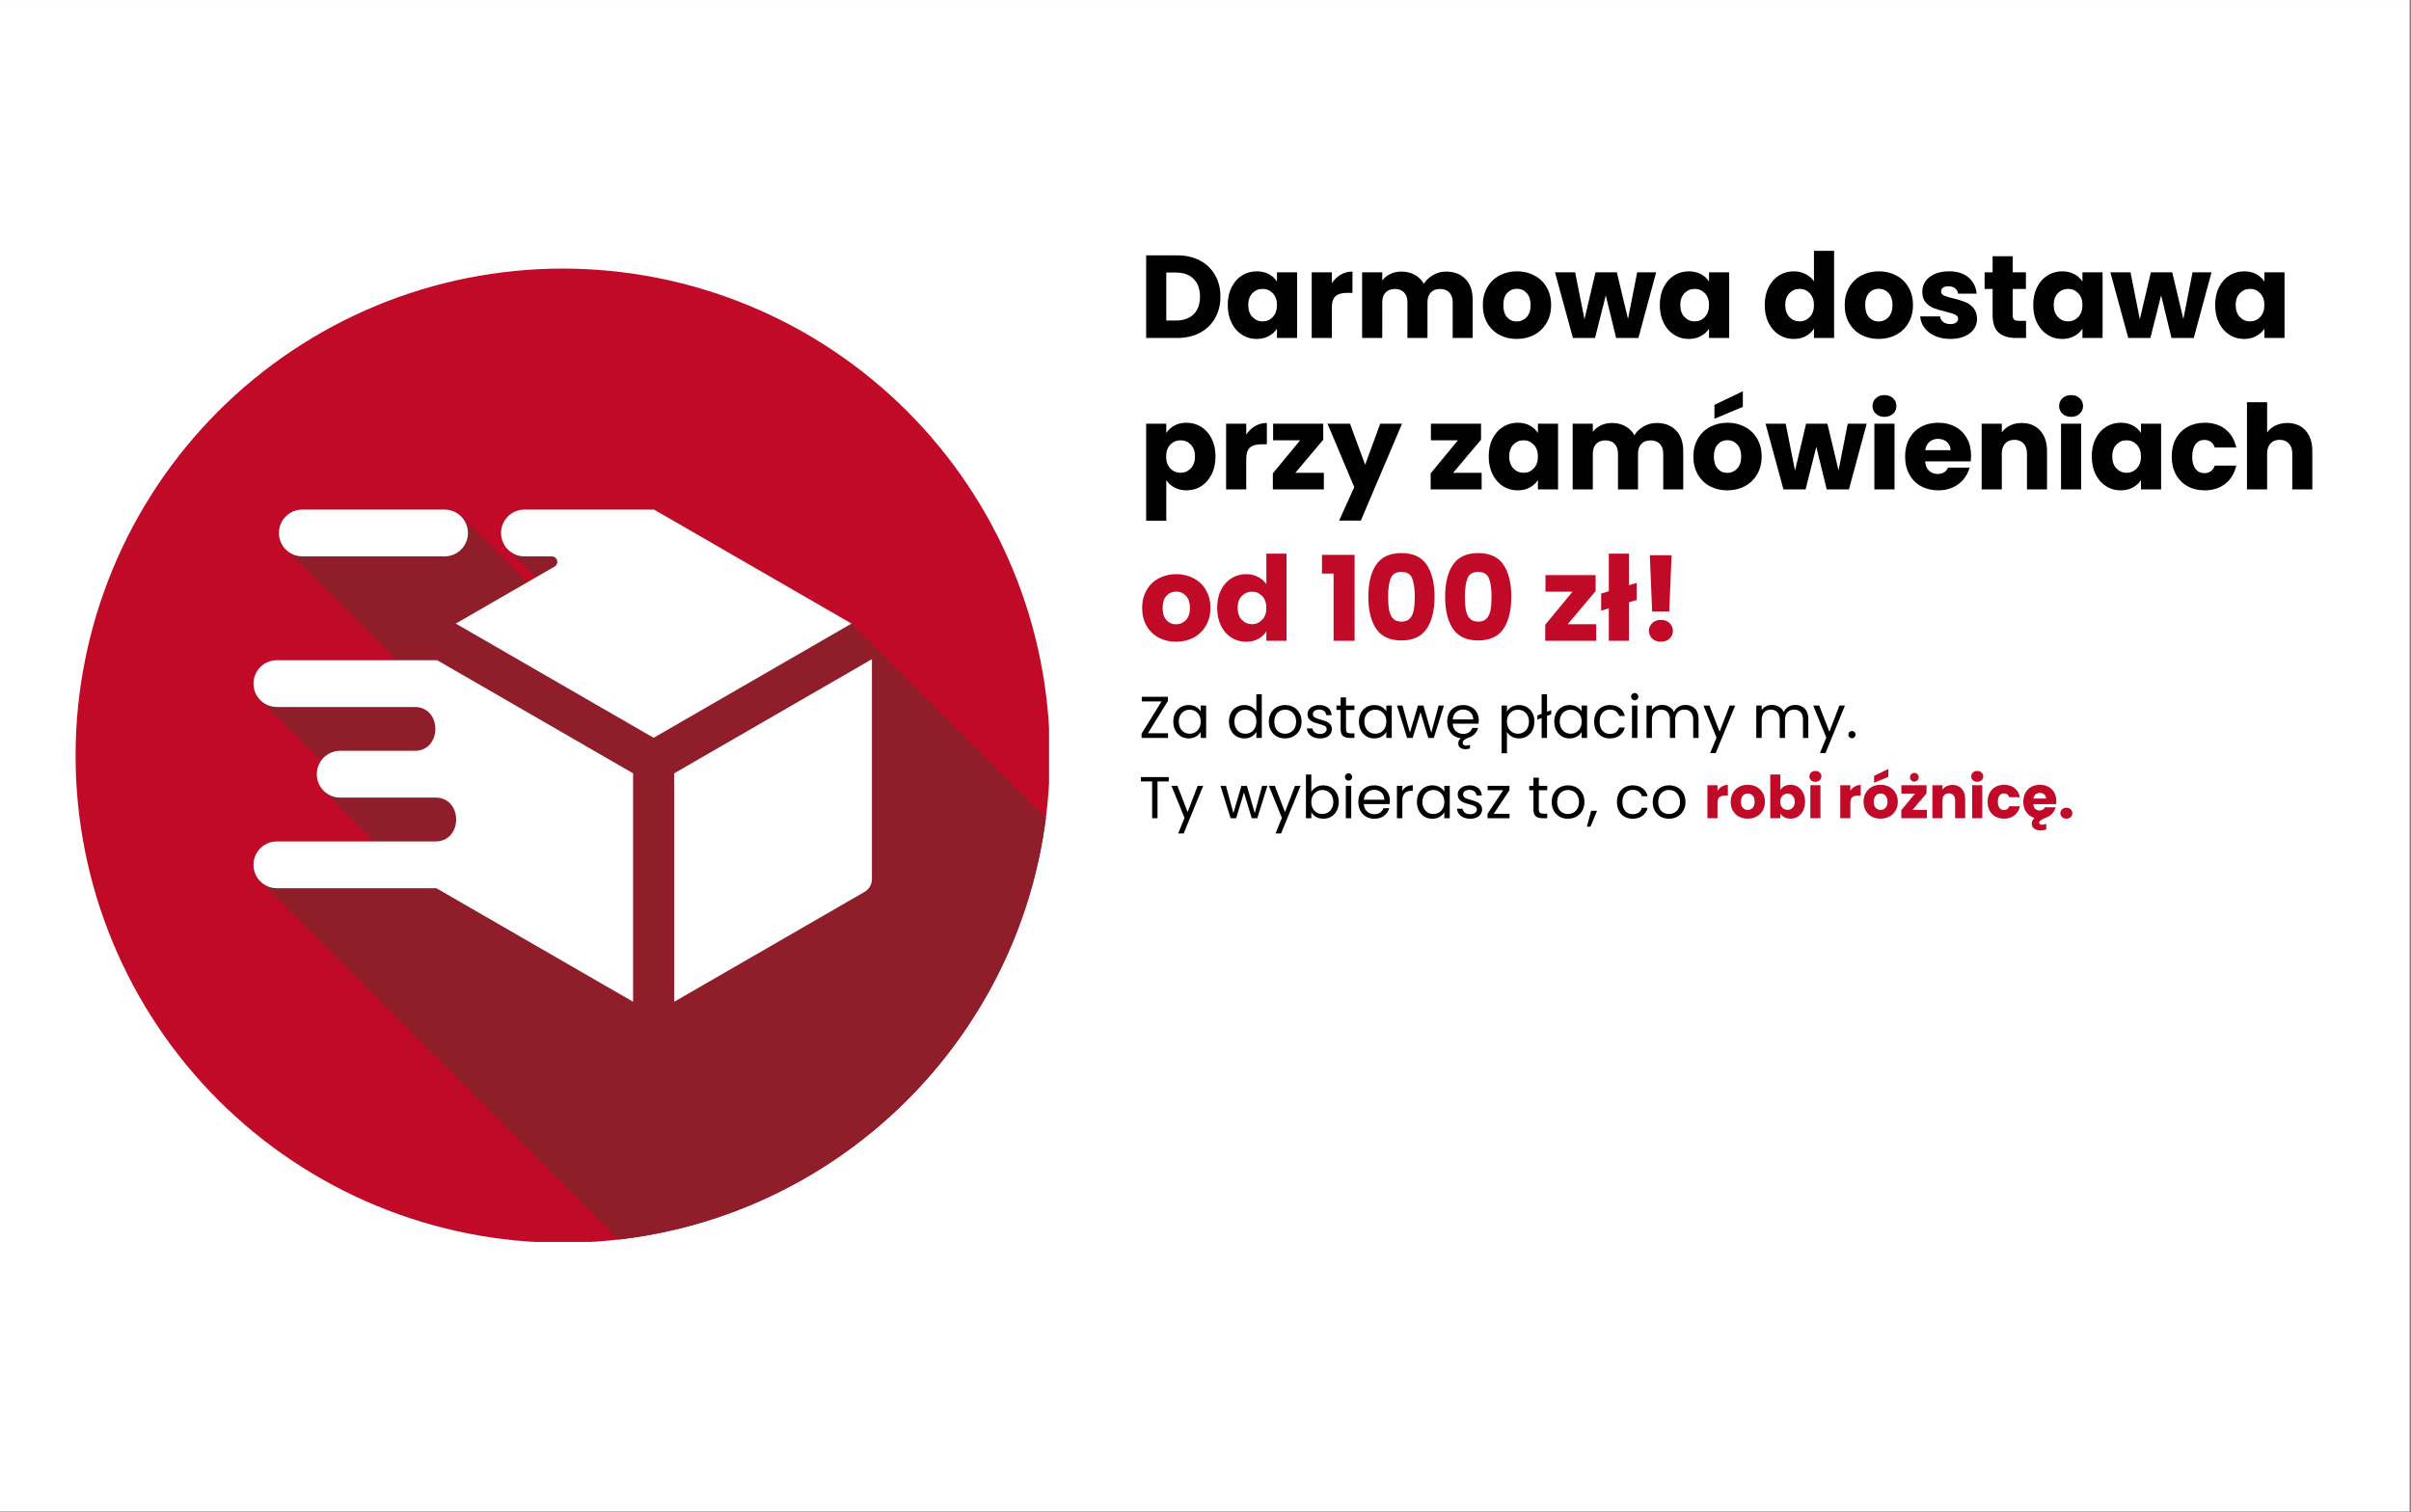 <svg xmlns="http://www.w3.org/2000/svg" xmlns:xlink="http://www.w3.org/1999/xlink" width="990" zoomAndPan="magnify" viewBox="0 0 742.5 465.75" height="621" preserveAspectRatio="xMidYMid meet" version="1.0"><rect x="0" y="0" width="742.5" height="465.75" fill="#808080" stroke="none"/><defs><g/><clipPath id="952b5c66bf"><path d="M 0 0.031 L 742 0.031 L 742 465.469 L 0 465.469 Z M 0 0.031 " clip-rule="nonzero"/></clipPath><clipPath id="f8dce17dfe"><path d="M 23.273 82.723 L 323.07 82.723 L 323.07 382.523 L 23.273 382.523 Z M 23.273 82.723 " clip-rule="nonzero"/></clipPath></defs><g clip-path="url(#952b5c66bf)"><path fill="#ffffff" d="M 0 0.031 L 742 0.031 L 742 465.469 L 0 465.469 Z M 0 0.031 " fill-opacity="1" fill-rule="nonzero"/><path fill="#ffffff" d="M 0 0.031 L 742 0.031 L 742 465.469 L 0 465.469 Z M 0 0.031 " fill-opacity="1" fill-rule="nonzero"/></g><g clip-path="url(#f8dce17dfe)"><path fill="#c00a27" d="M 323.316 232.746 C 323.316 235.199 323.254 237.656 323.137 240.105 C 323.016 242.559 322.836 245.008 322.594 247.449 C 322.352 249.895 322.051 252.328 321.691 254.758 C 321.332 257.188 320.914 259.605 320.434 262.016 C 319.953 264.422 319.418 266.816 318.82 269.199 C 318.223 271.578 317.57 273.945 316.855 276.297 C 316.145 278.645 315.375 280.977 314.547 283.285 C 313.719 285.598 312.836 287.887 311.895 290.156 C 310.957 292.426 309.961 294.668 308.91 296.887 C 307.863 299.109 306.758 301.301 305.602 303.465 C 304.445 305.633 303.234 307.766 301.973 309.871 C 300.711 311.977 299.398 314.051 298.031 316.094 C 296.668 318.137 295.254 320.141 293.793 322.113 C 292.328 324.086 290.82 326.02 289.262 327.918 C 287.703 329.816 286.102 331.676 284.453 333.496 C 282.805 335.312 281.113 337.09 279.375 338.828 C 277.641 340.562 275.863 342.258 274.043 343.906 C 272.223 345.555 270.363 347.156 268.465 348.715 C 266.57 350.273 264.633 351.781 262.66 353.246 C 260.691 354.707 258.684 356.121 256.641 357.484 C 254.602 358.848 252.527 360.16 250.422 361.426 C 248.316 362.688 246.18 363.895 244.016 365.055 C 241.848 366.211 239.656 367.312 237.438 368.363 C 235.219 369.414 232.973 370.41 230.703 371.348 C 228.438 372.289 226.145 373.172 223.836 374 C 221.523 374.824 219.191 375.594 216.844 376.309 C 214.492 377.02 212.129 377.676 209.746 378.273 C 207.363 378.867 204.969 379.406 202.562 379.887 C 200.152 380.363 197.734 380.785 195.309 381.145 C 192.879 381.504 190.441 381.805 188 382.047 C 185.555 382.285 183.105 382.465 180.656 382.586 C 178.203 382.707 175.75 382.77 173.293 382.77 C 170.84 382.77 168.387 382.707 165.934 382.586 C 163.48 382.465 161.031 382.285 158.59 382.047 C 156.145 381.805 153.711 381.504 151.281 381.145 C 148.852 380.785 146.434 380.363 144.027 379.887 C 141.617 379.406 139.223 378.867 136.84 378.273 C 134.461 377.676 132.094 377.02 129.746 376.309 C 127.395 375.594 125.066 374.824 122.754 374 C 120.441 373.172 118.152 372.289 115.883 371.348 C 113.613 370.41 111.371 369.414 109.152 368.363 C 106.934 367.312 104.738 366.211 102.574 365.055 C 100.41 363.895 98.273 362.688 96.168 361.426 C 94.062 360.16 91.988 358.848 89.945 357.484 C 87.906 356.121 85.898 354.707 83.926 353.246 C 81.953 351.781 80.02 350.273 78.121 348.715 C 76.223 347.156 74.363 345.555 72.547 343.906 C 70.727 342.258 68.949 340.562 67.211 338.828 C 65.477 337.09 63.785 335.312 62.137 333.496 C 60.484 331.676 58.883 329.816 57.324 327.918 C 55.77 326.02 54.258 324.086 52.797 322.113 C 51.332 320.141 49.918 318.137 48.555 316.094 C 47.191 314.051 45.879 311.977 44.617 309.871 C 43.352 307.766 42.145 305.633 40.984 303.465 C 39.828 301.301 38.727 299.109 37.676 296.887 C 36.625 294.668 35.633 292.426 34.691 290.156 C 33.754 287.887 32.867 285.598 32.043 283.285 C 31.215 280.977 30.445 278.645 29.73 276.297 C 29.02 273.945 28.363 271.578 27.77 269.199 C 27.172 266.816 26.633 264.422 26.156 262.016 C 25.676 259.605 25.254 257.188 24.895 254.758 C 24.535 252.328 24.234 249.895 23.996 247.449 C 23.754 245.008 23.574 242.559 23.453 240.105 C 23.332 237.656 23.273 235.199 23.273 232.746 C 23.273 230.289 23.332 227.836 23.453 225.383 C 23.574 222.934 23.754 220.484 23.996 218.043 C 24.234 215.598 24.535 213.16 24.895 210.734 C 25.254 208.305 25.676 205.887 26.156 203.477 C 26.633 201.07 27.172 198.676 27.77 196.293 C 28.363 193.91 29.02 191.547 29.73 189.195 C 30.445 186.848 31.215 184.516 32.043 182.203 C 32.867 179.895 33.754 177.602 34.691 175.336 C 35.633 173.066 36.625 170.824 37.676 168.602 C 38.727 166.383 39.828 164.191 40.984 162.027 C 42.145 159.859 43.352 157.727 44.617 155.617 C 45.879 153.512 47.191 151.441 48.555 149.398 C 49.918 147.355 51.332 145.352 52.797 143.379 C 54.258 141.406 55.77 139.473 57.324 137.574 C 58.883 135.676 60.484 133.816 62.137 131.996 C 63.785 130.18 65.477 128.398 67.211 126.664 C 68.949 124.93 70.727 123.234 72.547 121.586 C 74.363 119.938 76.223 118.336 78.121 116.777 C 80.02 115.219 81.953 113.711 83.926 112.246 C 85.898 110.785 87.906 109.371 89.945 108.008 C 91.988 106.645 94.062 105.328 96.168 104.066 C 98.273 102.805 100.41 101.594 102.574 100.438 C 104.738 99.281 106.934 98.176 109.152 97.129 C 111.371 96.078 113.613 95.082 115.883 94.145 C 118.152 93.203 120.441 92.32 122.754 91.492 C 125.066 90.668 127.395 89.895 129.746 89.184 C 132.094 88.473 134.461 87.816 136.84 87.219 C 139.223 86.625 141.617 86.086 144.027 85.605 C 146.434 85.129 148.852 84.707 151.281 84.348 C 153.711 83.988 156.145 83.688 158.59 83.445 C 161.031 83.207 163.48 83.023 165.934 82.906 C 168.387 82.785 170.84 82.723 173.293 82.723 C 175.75 82.723 178.203 82.785 180.656 82.906 C 183.105 83.023 185.555 83.207 188 83.445 C 190.441 83.688 192.879 83.988 195.309 84.348 C 197.734 84.707 200.152 85.129 202.562 85.605 C 204.969 86.086 207.363 86.625 209.746 87.219 C 212.129 87.816 214.492 88.473 216.844 89.184 C 219.191 89.895 221.523 90.668 223.836 91.492 C 226.145 92.32 228.438 93.203 230.703 94.145 C 232.973 95.082 235.219 96.078 237.438 97.129 C 239.656 98.176 241.848 99.281 244.016 100.438 C 246.18 101.594 248.316 102.805 250.422 104.066 C 252.527 105.328 254.602 106.645 256.641 108.008 C 258.684 109.371 260.691 110.785 262.66 112.246 C 264.633 113.711 266.57 115.219 268.465 116.777 C 270.363 118.336 272.223 119.938 274.043 121.586 C 275.863 123.234 277.641 124.93 279.375 126.664 C 281.113 128.398 282.805 130.18 284.453 131.996 C 286.102 133.816 287.703 135.676 289.262 137.574 C 290.82 139.473 292.328 141.406 293.793 143.379 C 295.254 145.352 296.668 147.355 298.031 149.398 C 299.398 151.441 300.711 153.512 301.973 155.617 C 303.234 157.727 304.445 159.859 305.602 162.027 C 306.758 164.191 307.863 166.383 308.91 168.602 C 309.961 170.824 310.957 173.066 311.895 175.336 C 312.836 177.602 313.719 179.895 314.547 182.203 C 315.375 184.516 316.145 186.848 316.855 189.195 C 317.57 191.547 318.223 193.91 318.82 196.293 C 319.418 198.676 319.953 201.07 320.434 203.477 C 320.914 205.887 321.332 208.305 321.691 210.734 C 322.051 213.16 322.352 215.598 322.594 218.043 C 322.836 220.484 323.016 222.934 323.137 225.383 C 323.254 227.836 323.316 230.289 323.316 232.746 Z M 323.316 232.746 " fill-opacity="1" fill-rule="nonzero"/></g><path fill="#8f1e2a" d="M 322.098 251.934 C 313.398 320.086 258.961 373.941 190.539 381.777 L 80.688 271.926 C 79.086 270.602 78.066 268.602 78.066 266.363 C 78.066 262.387 81.293 259.16 85.27 259.16 L 115.297 259.16 L 99.93 243.793 C 98.477 242.473 97.566 240.57 97.566 238.457 C 97.566 236.922 98.051 235.496 98.867 234.328 L 80.426 215.887 C 78.977 214.566 78.066 212.668 78.066 210.551 C 78.066 206.574 81.293 203.348 85.27 203.348 L 122.102 203.348 L 88.008 169.254 C 86.707 167.949 85.898 166.148 85.898 164.16 C 85.898 160.18 89.125 156.953 93.105 156.953 L 136.902 156.953 C 139.016 156.953 140.918 157.863 142.234 159.312 L 162.316 179.395 L 165.016 177.836 L 156.672 169.492 C 156.586 169.414 156.504 169.336 156.422 169.254 C 156.34 169.172 156.262 169.09 156.184 169.004 C 155.02 167.723 154.312 166.023 154.312 164.16 C 154.312 160.18 157.539 156.953 161.516 156.953 L 201.418 156.953 L 262.23 192.062 Z M 322.098 251.934 " fill-opacity="1" fill-rule="evenodd"/><path fill="#ffffff" d="M 207.637 308.539 L 207.637 238.18 L 268.523 203.027 L 268.523 270.691 C 268.523 272.402 267.672 273.879 266.191 274.734 Z M 134.398 273.57 L 85.27 273.57 C 81.293 273.57 78.066 270.344 78.066 266.363 C 78.066 262.387 81.293 259.16 85.27 259.16 L 134.141 259.16 C 142.59 259.16 142.59 245.664 134.141 245.664 L 104.773 245.664 C 100.793 245.664 97.566 242.438 97.566 238.457 C 97.566 234.477 100.793 231.254 104.773 231.254 L 127.742 231.254 C 136.191 231.254 136.191 217.758 127.742 217.758 L 85.27 217.758 C 81.293 217.758 78.066 214.531 78.066 210.551 C 78.066 206.574 81.293 203.348 85.27 203.348 L 134.629 203.348 L 194.965 238.18 L 194.965 308.539 Z M 140.371 192.066 L 201.301 227.242 L 262.23 192.066 L 201.418 156.953 L 161.516 156.953 C 157.539 156.953 154.312 160.18 154.312 164.16 C 154.312 168.137 157.535 171.363 161.516 171.363 L 169.949 171.363 C 170.723 171.363 171.371 171.863 171.574 172.609 C 171.773 173.359 171.461 174.113 170.789 174.504 Z M 136.902 156.953 C 140.879 156.953 144.105 160.18 144.105 164.16 C 144.105 168.137 140.883 171.363 136.902 171.363 L 93.105 171.363 C 89.125 171.363 85.898 168.137 85.898 164.16 C 85.898 160.18 89.125 156.953 93.105 156.953 Z M 136.902 156.953 " fill-opacity="1" fill-rule="evenodd"/><g fill="#000000" fill-opacity="1"><g transform="translate(350.722, 104.097)"><g><path d="M 11.781 -25.453 C 14.469 -25.453 16.812 -24.922 18.812 -23.859 C 20.82 -22.797 22.375 -21.301 23.469 -19.375 C 24.57 -17.457 25.125 -15.242 25.125 -12.734 C 25.125 -10.242 24.57 -8.031 23.469 -6.094 C 22.375 -4.156 20.816 -2.656 18.797 -1.594 C 16.785 -0.531 14.445 0 11.781 0 L 2.25 0 L 2.25 -25.453 Z M 11.391 -5.375 C 13.734 -5.375 15.555 -6.016 16.859 -7.297 C 18.172 -8.578 18.828 -10.391 18.828 -12.734 C 18.828 -15.078 18.172 -16.898 16.859 -18.203 C 15.555 -19.504 13.734 -20.156 11.391 -20.156 L 8.453 -20.156 L 8.453 -5.375 Z M 11.391 -5.375 "/></g></g></g><g fill="#000000" fill-opacity="1"><g transform="translate(377.087, 104.097)"><g><path d="M 1.016 -10.156 C 1.016 -12.227 1.406 -14.051 2.188 -15.625 C 2.977 -17.195 4.051 -18.406 5.406 -19.25 C 6.758 -20.102 8.27 -20.531 9.938 -20.531 C 11.363 -20.531 12.613 -20.238 13.688 -19.656 C 14.758 -19.07 15.586 -18.312 16.172 -17.375 L 16.172 -20.234 L 22.375 -20.234 L 22.375 0 L 16.172 0 L 16.172 -2.859 C 15.566 -1.922 14.727 -1.16 13.656 -0.578 C 12.582 0.004 11.332 0.297 9.906 0.297 C 8.258 0.297 6.758 -0.129 5.406 -0.984 C 4.051 -1.848 2.977 -3.07 2.188 -4.656 C 1.406 -6.238 1.016 -8.07 1.016 -10.156 Z M 16.172 -10.125 C 16.172 -11.664 15.738 -12.883 14.875 -13.781 C 14.02 -14.676 12.977 -15.125 11.75 -15.125 C 10.52 -15.125 9.473 -14.68 8.609 -13.797 C 7.754 -12.91 7.328 -11.695 7.328 -10.156 C 7.328 -8.602 7.754 -7.375 8.609 -6.469 C 9.473 -5.562 10.52 -5.109 11.75 -5.109 C 12.977 -5.109 14.02 -5.555 14.875 -6.453 C 15.738 -7.348 16.172 -8.57 16.172 -10.125 Z M 16.172 -10.125 "/></g></g></g><g fill="#000000" fill-opacity="1"><g transform="translate(401.711, 104.097)"><g><path d="M 8.453 -16.859 C 9.172 -17.973 10.07 -18.848 11.156 -19.484 C 12.25 -20.129 13.461 -20.453 14.797 -20.453 L 14.797 -13.891 L 13.094 -13.891 C 11.539 -13.891 10.379 -13.555 9.609 -12.891 C 8.836 -12.223 8.453 -11.055 8.453 -9.391 L 8.453 0 L 2.25 0 L 2.25 -20.234 L 8.453 -20.234 Z M 8.453 -16.859 "/></g></g></g><g fill="#000000" fill-opacity="1"><g transform="translate(417.233, 104.097)"><g><path d="M 28.062 -20.453 C 30.582 -20.453 32.582 -19.691 34.062 -18.172 C 35.551 -16.648 36.297 -14.535 36.297 -11.828 L 36.297 0 L 30.141 0 L 30.141 -10.984 C 30.141 -12.297 29.789 -13.305 29.094 -14.016 C 28.406 -14.734 27.457 -15.094 26.25 -15.094 C 25.039 -15.094 24.094 -14.734 23.406 -14.016 C 22.719 -13.305 22.375 -12.297 22.375 -10.984 L 22.375 0 L 16.203 0 L 16.203 -10.984 C 16.203 -12.297 15.859 -13.305 15.172 -14.016 C 14.484 -14.734 13.535 -15.094 12.328 -15.094 C 11.117 -15.094 10.172 -14.734 9.484 -14.016 C 8.797 -13.305 8.453 -12.297 8.453 -10.984 L 8.453 0 L 2.25 0 L 2.25 -20.234 L 8.453 -20.234 L 8.453 -17.703 C 9.078 -18.547 9.895 -19.211 10.906 -19.703 C 11.926 -20.203 13.078 -20.453 14.359 -20.453 C 15.879 -20.453 17.238 -20.125 18.438 -19.469 C 19.633 -18.82 20.57 -17.895 21.25 -16.688 C 21.945 -17.789 22.898 -18.691 24.109 -19.391 C 25.328 -20.098 26.645 -20.453 28.062 -20.453 Z M 28.062 -20.453 "/></g></g></g><g fill="#000000" fill-opacity="1"><g transform="translate(455.639, 104.097)"><g><path d="M 11.453 0.297 C 9.473 0.297 7.691 -0.125 6.109 -0.969 C 4.523 -1.82 3.281 -3.035 2.375 -4.609 C 1.469 -6.18 1.016 -8.02 1.016 -10.125 C 1.016 -12.195 1.473 -14.023 2.391 -15.609 C 3.305 -17.191 4.562 -18.406 6.156 -19.25 C 7.758 -20.102 9.551 -20.531 11.531 -20.531 C 13.508 -20.531 15.297 -20.102 16.891 -19.25 C 18.492 -18.406 19.754 -17.191 20.672 -15.609 C 21.586 -14.023 22.047 -12.195 22.047 -10.125 C 22.047 -8.039 21.578 -6.207 20.641 -4.625 C 19.711 -3.039 18.445 -1.82 16.844 -0.969 C 15.238 -0.125 13.441 0.297 11.453 0.297 Z M 11.453 -5.078 C 12.641 -5.078 13.648 -5.508 14.484 -6.375 C 15.316 -7.25 15.734 -8.5 15.734 -10.125 C 15.734 -11.738 15.328 -12.977 14.516 -13.844 C 13.711 -14.719 12.719 -15.156 11.531 -15.156 C 10.32 -15.156 9.316 -14.723 8.516 -13.859 C 7.723 -13.004 7.328 -11.758 7.328 -10.125 C 7.328 -8.5 7.719 -7.25 8.5 -6.375 C 9.289 -5.508 10.273 -5.078 11.453 -5.078 Z M 11.453 -5.078 "/></g></g></g><g fill="#000000" fill-opacity="1"><g transform="translate(478.74, 104.097)"><g><path d="M 31.297 -20.234 L 25.828 0 L 18.969 0 L 15.781 -13.125 L 12.469 0 L 5.656 0 L 0.141 -20.234 L 6.344 -20.234 L 9.219 -5.766 L 12.625 -20.234 L 19.188 -20.234 L 22.625 -5.844 L 25.453 -20.234 Z M 31.297 -20.234 "/></g></g></g><g fill="#000000" fill-opacity="1"><g transform="translate(510.146, 104.097)"><g><path d="M 1.016 -10.156 C 1.016 -12.227 1.406 -14.051 2.188 -15.625 C 2.977 -17.195 4.051 -18.406 5.406 -19.25 C 6.758 -20.102 8.27 -20.531 9.938 -20.531 C 11.363 -20.531 12.613 -20.238 13.688 -19.656 C 14.758 -19.07 15.586 -18.312 16.172 -17.375 L 16.172 -20.234 L 22.375 -20.234 L 22.375 0 L 16.172 0 L 16.172 -2.859 C 15.566 -1.922 14.727 -1.16 13.656 -0.578 C 12.582 0.004 11.332 0.297 9.906 0.297 C 8.258 0.297 6.758 -0.129 5.406 -0.984 C 4.051 -1.848 2.977 -3.07 2.188 -4.656 C 1.406 -6.238 1.016 -8.07 1.016 -10.156 Z M 16.172 -10.125 C 16.172 -11.664 15.738 -12.883 14.875 -13.781 C 14.02 -14.676 12.977 -15.125 11.75 -15.125 C 10.52 -15.125 9.473 -14.68 8.609 -13.797 C 7.754 -12.91 7.328 -11.695 7.328 -10.156 C 7.328 -8.602 7.754 -7.375 8.609 -6.469 C 9.473 -5.562 10.52 -5.109 11.75 -5.109 C 12.977 -5.109 14.02 -5.555 14.875 -6.453 C 15.738 -7.348 16.172 -8.57 16.172 -10.125 Z M 16.172 -10.125 "/></g></g></g><g fill="#000000" fill-opacity="1"><g transform="translate(534.771, 104.097)"><g/></g></g><g fill="#000000" fill-opacity="1"><g transform="translate(542.459, 104.097)"><g><path d="M 1.016 -10.156 C 1.016 -12.227 1.406 -14.051 2.188 -15.625 C 2.977 -17.195 4.051 -18.406 5.406 -19.25 C 6.758 -20.102 8.27 -20.531 9.938 -20.531 C 11.27 -20.531 12.484 -20.25 13.578 -19.688 C 14.68 -19.133 15.547 -18.383 16.172 -17.438 L 16.172 -26.844 L 22.375 -26.844 L 22.375 0 L 16.172 0 L 16.172 -2.906 C 15.586 -1.938 14.758 -1.16 13.688 -0.578 C 12.613 0.004 11.363 0.297 9.938 0.297 C 8.27 0.297 6.758 -0.129 5.406 -0.984 C 4.051 -1.848 2.977 -3.07 2.188 -4.656 C 1.406 -6.238 1.016 -8.07 1.016 -10.156 Z M 16.172 -10.125 C 16.172 -11.664 15.738 -12.883 14.875 -13.781 C 14.02 -14.676 12.977 -15.125 11.75 -15.125 C 10.52 -15.125 9.473 -14.68 8.609 -13.797 C 7.754 -12.91 7.328 -11.695 7.328 -10.156 C 7.328 -8.602 7.754 -7.375 8.609 -6.469 C 9.473 -5.562 10.52 -5.109 11.75 -5.109 C 12.977 -5.109 14.02 -5.555 14.875 -6.453 C 15.738 -7.348 16.172 -8.57 16.172 -10.125 Z M 16.172 -10.125 "/></g></g></g><g fill="#000000" fill-opacity="1"><g transform="translate(567.084, 104.097)"><g><path d="M 11.453 0.297 C 9.473 0.297 7.691 -0.125 6.109 -0.969 C 4.523 -1.82 3.281 -3.035 2.375 -4.609 C 1.469 -6.18 1.016 -8.02 1.016 -10.125 C 1.016 -12.195 1.473 -14.023 2.391 -15.609 C 3.305 -17.191 4.562 -18.406 6.156 -19.25 C 7.758 -20.102 9.551 -20.531 11.531 -20.531 C 13.508 -20.531 15.297 -20.102 16.891 -19.25 C 18.492 -18.406 19.754 -17.191 20.672 -15.609 C 21.586 -14.023 22.047 -12.195 22.047 -10.125 C 22.047 -8.039 21.578 -6.207 20.641 -4.625 C 19.711 -3.039 18.445 -1.82 16.844 -0.969 C 15.238 -0.125 13.441 0.297 11.453 0.297 Z M 11.453 -5.078 C 12.641 -5.078 13.648 -5.508 14.484 -6.375 C 15.316 -7.25 15.734 -8.5 15.734 -10.125 C 15.734 -11.738 15.328 -12.977 14.516 -13.844 C 13.711 -14.719 12.719 -15.156 11.531 -15.156 C 10.32 -15.156 9.316 -14.723 8.516 -13.859 C 7.723 -13.004 7.328 -11.758 7.328 -10.125 C 7.328 -8.5 7.719 -7.25 8.5 -6.375 C 9.289 -5.508 10.273 -5.078 11.453 -5.078 Z M 11.453 -5.078 "/></g></g></g><g fill="#000000" fill-opacity="1"><g transform="translate(590.185, 104.097)"><g><path d="M 10.484 0.297 C 8.711 0.297 7.141 -0.004 5.766 -0.609 C 4.391 -1.211 3.301 -2.039 2.5 -3.094 C 1.707 -4.145 1.258 -5.328 1.156 -6.641 L 7.297 -6.641 C 7.359 -5.93 7.68 -5.359 8.266 -4.922 C 8.848 -4.492 9.562 -4.281 10.406 -4.281 C 11.176 -4.281 11.773 -4.43 12.203 -4.734 C 12.629 -5.035 12.844 -5.426 12.844 -5.906 C 12.844 -6.488 12.539 -6.914 11.938 -7.188 C 11.332 -7.469 10.352 -7.781 9 -8.125 C 7.539 -8.457 6.328 -8.812 5.359 -9.188 C 4.398 -9.562 3.566 -10.156 2.859 -10.969 C 2.16 -11.781 1.812 -12.875 1.812 -14.25 C 1.812 -15.414 2.129 -16.473 2.766 -17.422 C 3.41 -18.379 4.352 -19.133 5.594 -19.688 C 6.844 -20.25 8.328 -20.531 10.047 -20.531 C 12.586 -20.531 14.586 -19.898 16.047 -18.641 C 17.504 -17.379 18.344 -15.711 18.562 -13.641 L 12.844 -13.641 C 12.738 -14.336 12.426 -14.891 11.906 -15.297 C 11.395 -15.711 10.711 -15.922 9.859 -15.922 C 9.141 -15.922 8.582 -15.781 8.188 -15.5 C 7.801 -15.227 7.609 -14.848 7.609 -14.359 C 7.609 -13.773 7.914 -13.336 8.531 -13.047 C 9.156 -12.766 10.117 -12.477 11.422 -12.188 C 12.922 -11.801 14.141 -11.422 15.078 -11.047 C 16.023 -10.672 16.852 -10.066 17.562 -9.234 C 18.281 -8.398 18.648 -7.281 18.672 -5.875 C 18.672 -4.688 18.336 -3.629 17.672 -2.703 C 17.016 -1.773 16.062 -1.039 14.812 -0.5 C 13.57 0.031 12.129 0.297 10.484 0.297 Z M 10.484 0.297 "/></g></g></g><g fill="#000000" fill-opacity="1"><g transform="translate(610.421, 104.097)"><g><path d="M 13.531 -5.266 L 13.531 0 L 10.375 0 C 8.125 0 6.367 -0.547 5.109 -1.641 C 3.859 -2.742 3.234 -4.539 3.234 -7.031 L 3.234 -15.094 L 0.766 -15.094 L 0.766 -20.234 L 3.234 -20.234 L 3.234 -25.172 L 9.422 -25.172 L 9.422 -20.234 L 13.484 -20.234 L 13.484 -15.094 L 9.422 -15.094 L 9.422 -6.969 C 9.422 -6.363 9.566 -5.926 9.859 -5.656 C 10.148 -5.395 10.633 -5.266 11.312 -5.266 Z M 13.531 -5.266 "/></g></g></g><g fill="#000000" fill-opacity="1"><g transform="translate(625.145, 104.097)"><g><path d="M 1.016 -10.156 C 1.016 -12.227 1.406 -14.051 2.188 -15.625 C 2.977 -17.195 4.051 -18.406 5.406 -19.25 C 6.758 -20.102 8.27 -20.531 9.938 -20.531 C 11.363 -20.531 12.613 -20.238 13.688 -19.656 C 14.758 -19.07 15.586 -18.312 16.172 -17.375 L 16.172 -20.234 L 22.375 -20.234 L 22.375 0 L 16.172 0 L 16.172 -2.859 C 15.566 -1.922 14.727 -1.16 13.656 -0.578 C 12.582 0.004 11.332 0.297 9.906 0.297 C 8.258 0.297 6.758 -0.129 5.406 -0.984 C 4.051 -1.848 2.977 -3.07 2.188 -4.656 C 1.406 -6.238 1.016 -8.07 1.016 -10.156 Z M 16.172 -10.125 C 16.172 -11.664 15.738 -12.883 14.875 -13.781 C 14.02 -14.676 12.977 -15.125 11.75 -15.125 C 10.52 -15.125 9.473 -14.68 8.609 -13.797 C 7.754 -12.91 7.328 -11.695 7.328 -10.156 C 7.328 -8.602 7.754 -7.375 8.609 -6.469 C 9.473 -5.562 10.52 -5.109 11.75 -5.109 C 12.977 -5.109 14.02 -5.555 14.875 -6.453 C 15.738 -7.348 16.172 -8.57 16.172 -10.125 Z M 16.172 -10.125 "/></g></g></g><g fill="#000000" fill-opacity="1"><g transform="translate(649.77, 104.097)"><g><path d="M 31.297 -20.234 L 25.828 0 L 18.969 0 L 15.781 -13.125 L 12.469 0 L 5.656 0 L 0.141 -20.234 L 6.344 -20.234 L 9.219 -5.766 L 12.625 -20.234 L 19.188 -20.234 L 22.625 -5.844 L 25.453 -20.234 Z M 31.297 -20.234 "/></g></g></g><g fill="#000000" fill-opacity="1"><g transform="translate(681.176, 104.097)"><g><path d="M 1.016 -10.156 C 1.016 -12.227 1.406 -14.051 2.188 -15.625 C 2.977 -17.195 4.051 -18.406 5.406 -19.25 C 6.758 -20.102 8.27 -20.531 9.938 -20.531 C 11.363 -20.531 12.613 -20.238 13.688 -19.656 C 14.758 -19.07 15.586 -18.312 16.172 -17.375 L 16.172 -20.234 L 22.375 -20.234 L 22.375 0 L 16.172 0 L 16.172 -2.859 C 15.566 -1.922 14.727 -1.16 13.656 -0.578 C 12.582 0.004 11.332 0.297 9.906 0.297 C 8.258 0.297 6.758 -0.129 5.406 -0.984 C 4.051 -1.848 2.977 -3.07 2.188 -4.656 C 1.406 -6.238 1.016 -8.07 1.016 -10.156 Z M 16.172 -10.125 C 16.172 -11.664 15.738 -12.883 14.875 -13.781 C 14.02 -14.676 12.977 -15.125 11.75 -15.125 C 10.52 -15.125 9.473 -14.68 8.609 -13.797 C 7.754 -12.91 7.328 -11.695 7.328 -10.156 C 7.328 -8.602 7.754 -7.375 8.609 -6.469 C 9.473 -5.562 10.52 -5.109 11.75 -5.109 C 12.977 -5.109 14.02 -5.555 14.875 -6.453 C 15.738 -7.348 16.172 -8.57 16.172 -10.125 Z M 16.172 -10.125 "/></g></g></g><g fill="#000000" fill-opacity="1"><g transform="translate(350.722, 150.731)"><g><path d="M 8.453 -17.375 C 9.055 -18.312 9.891 -19.07 10.953 -19.656 C 12.016 -20.238 13.258 -20.531 14.688 -20.531 C 16.352 -20.531 17.863 -20.102 19.219 -19.25 C 20.57 -18.406 21.641 -17.195 22.422 -15.625 C 23.211 -14.051 23.609 -12.227 23.609 -10.156 C 23.609 -8.07 23.211 -6.238 22.422 -4.656 C 21.641 -3.07 20.57 -1.848 19.219 -0.984 C 17.863 -0.129 16.352 0.297 14.688 0.297 C 13.281 0.297 12.039 0.004 10.969 -0.578 C 9.895 -1.16 9.055 -1.91 8.453 -2.828 L 8.453 9.641 L 2.25 9.641 L 2.25 -20.234 L 8.453 -20.234 Z M 17.297 -10.156 C 17.297 -11.695 16.863 -12.91 16 -13.797 C 15.145 -14.68 14.094 -15.125 12.844 -15.125 C 11.602 -15.125 10.551 -14.676 9.688 -13.781 C 8.832 -12.883 8.406 -11.664 8.406 -10.125 C 8.406 -8.57 8.832 -7.348 9.688 -6.453 C 10.551 -5.555 11.602 -5.109 12.844 -5.109 C 14.07 -5.109 15.117 -5.562 15.984 -6.469 C 16.859 -7.375 17.297 -8.602 17.297 -10.156 Z M 17.297 -10.156 "/></g></g></g><g fill="#000000" fill-opacity="1"><g transform="translate(375.346, 150.731)"><g><path d="M 8.453 -16.859 C 9.172 -17.973 10.07 -18.848 11.156 -19.484 C 12.25 -20.129 13.461 -20.453 14.797 -20.453 L 14.797 -13.891 L 13.094 -13.891 C 11.539 -13.891 10.379 -13.555 9.609 -12.891 C 8.836 -12.223 8.453 -11.055 8.453 -9.391 L 8.453 0 L 2.25 0 L 2.25 -20.234 L 8.453 -20.234 Z M 8.453 -16.859 "/></g></g></g><g fill="#000000" fill-opacity="1"><g transform="translate(390.868, 150.731)"><g><path d="M 8.047 -5.109 L 16.828 -5.109 L 16.828 0 L 1.125 0 L 1.125 -4.938 L 9.531 -15.125 L 1.203 -15.125 L 1.203 -20.234 L 16.641 -20.234 L 16.641 -15.297 Z M 8.047 -5.109 "/></g></g></g><g fill="#000000" fill-opacity="1"><g transform="translate(408.856, 150.731)"><g><path d="M 22.922 -20.234 L 10.234 9.609 L 3.547 9.609 L 8.203 -0.688 L -0.031 -20.234 L 6.891 -20.234 L 11.562 -7.578 L 16.203 -20.234 Z M 22.922 -20.234 "/></g></g></g><g fill="#000000" fill-opacity="1"><g transform="translate(431.776, 150.731)"><g/></g></g><g fill="#000000" fill-opacity="1"><g transform="translate(439.464, 150.731)"><g><path d="M 8.047 -5.109 L 16.828 -5.109 L 16.828 0 L 1.125 0 L 1.125 -4.938 L 9.531 -15.125 L 1.203 -15.125 L 1.203 -20.234 L 16.641 -20.234 L 16.641 -15.297 Z M 8.047 -5.109 "/></g></g></g><g fill="#000000" fill-opacity="1"><g transform="translate(457.452, 150.731)"><g><path d="M 1.016 -10.156 C 1.016 -12.227 1.406 -14.051 2.188 -15.625 C 2.977 -17.195 4.051 -18.406 5.406 -19.25 C 6.758 -20.102 8.27 -20.531 9.938 -20.531 C 11.363 -20.531 12.613 -20.238 13.688 -19.656 C 14.758 -19.07 15.586 -18.312 16.172 -17.375 L 16.172 -20.234 L 22.375 -20.234 L 22.375 0 L 16.172 0 L 16.172 -2.859 C 15.566 -1.922 14.727 -1.16 13.656 -0.578 C 12.582 0.004 11.332 0.297 9.906 0.297 C 8.258 0.297 6.758 -0.129 5.406 -0.984 C 4.051 -1.848 2.977 -3.07 2.188 -4.656 C 1.406 -6.238 1.016 -8.07 1.016 -10.156 Z M 16.172 -10.125 C 16.172 -11.664 15.738 -12.883 14.875 -13.781 C 14.02 -14.676 12.977 -15.125 11.75 -15.125 C 10.52 -15.125 9.473 -14.68 8.609 -13.797 C 7.754 -12.91 7.328 -11.695 7.328 -10.156 C 7.328 -8.602 7.754 -7.375 8.609 -6.469 C 9.473 -5.562 10.52 -5.109 11.75 -5.109 C 12.977 -5.109 14.02 -5.555 14.875 -6.453 C 15.738 -7.348 16.172 -8.57 16.172 -10.125 Z M 16.172 -10.125 "/></g></g></g><g fill="#000000" fill-opacity="1"><g transform="translate(482.077, 150.731)"><g><path d="M 28.062 -20.453 C 30.582 -20.453 32.582 -19.691 34.062 -18.172 C 35.551 -16.648 36.297 -14.535 36.297 -11.828 L 36.297 0 L 30.141 0 L 30.141 -10.984 C 30.141 -12.297 29.789 -13.305 29.094 -14.016 C 28.406 -14.734 27.457 -15.094 26.25 -15.094 C 25.039 -15.094 24.094 -14.734 23.406 -14.016 C 22.719 -13.305 22.375 -12.297 22.375 -10.984 L 22.375 0 L 16.203 0 L 16.203 -10.984 C 16.203 -12.297 15.859 -13.305 15.172 -14.016 C 14.484 -14.734 13.535 -15.094 12.328 -15.094 C 11.117 -15.094 10.172 -14.734 9.484 -14.016 C 8.797 -13.305 8.453 -12.297 8.453 -10.984 L 8.453 0 L 2.25 0 L 2.25 -20.234 L 8.453 -20.234 L 8.453 -17.703 C 9.078 -18.547 9.895 -19.211 10.906 -19.703 C 11.926 -20.203 13.078 -20.453 14.359 -20.453 C 15.879 -20.453 17.238 -20.125 18.438 -19.469 C 19.633 -18.82 20.57 -17.895 21.25 -16.688 C 21.945 -17.789 22.898 -18.691 24.109 -19.391 C 25.328 -20.098 26.645 -20.453 28.062 -20.453 Z M 28.062 -20.453 "/></g></g></g><g fill="#000000" fill-opacity="1"><g transform="translate(520.482, 150.731)"><g><path d="M 11.453 0.297 C 9.473 0.297 7.691 -0.125 6.109 -0.969 C 4.523 -1.82 3.281 -3.035 2.375 -4.609 C 1.469 -6.18 1.016 -8.02 1.016 -10.125 C 1.016 -12.195 1.473 -14.023 2.391 -15.609 C 3.305 -17.191 4.562 -18.406 6.156 -19.25 C 7.758 -20.102 9.551 -20.531 11.531 -20.531 C 13.508 -20.531 15.297 -20.102 16.891 -19.25 C 18.492 -18.406 19.754 -17.191 20.672 -15.609 C 21.586 -14.023 22.047 -12.195 22.047 -10.125 C 22.047 -8.039 21.578 -6.207 20.641 -4.625 C 19.711 -3.039 18.445 -1.82 16.844 -0.969 C 15.238 -0.125 13.441 0.297 11.453 0.297 Z M 11.453 -5.078 C 12.641 -5.078 13.648 -5.508 14.484 -6.375 C 15.316 -7.25 15.734 -8.5 15.734 -10.125 C 15.734 -11.738 15.328 -12.977 14.516 -13.844 C 13.711 -14.719 12.719 -15.156 11.531 -15.156 C 10.32 -15.156 9.316 -14.723 8.516 -13.859 C 7.723 -13.004 7.328 -11.758 7.328 -10.125 C 7.328 -8.5 7.719 -7.25 8.5 -6.375 C 9.289 -5.508 10.273 -5.078 11.453 -5.078 Z M 16.25 -25.422 L 7.5 -21.75 L 7.5 -26.031 L 16.25 -30.234 Z M 16.25 -25.422 "/></g></g></g><g fill="#000000" fill-opacity="1"><g transform="translate(543.583, 150.731)"><g><path d="M 31.297 -20.234 L 25.828 0 L 18.969 0 L 15.781 -13.125 L 12.469 0 L 5.656 0 L 0.141 -20.234 L 6.344 -20.234 L 9.219 -5.766 L 12.625 -20.234 L 19.188 -20.234 L 22.625 -5.844 L 25.453 -20.234 Z M 31.297 -20.234 "/></g></g></g><g fill="#000000" fill-opacity="1"><g transform="translate(574.99, 150.731)"><g><path d="M 5.375 -22.344 C 4.281 -22.344 3.391 -22.66 2.703 -23.297 C 2.016 -23.941 1.672 -24.734 1.672 -25.672 C 1.672 -26.641 2.016 -27.441 2.703 -28.078 C 3.391 -28.723 4.281 -29.047 5.375 -29.047 C 6.438 -29.047 7.312 -28.723 8 -28.078 C 8.688 -27.441 9.031 -26.641 9.031 -25.672 C 9.031 -24.734 8.688 -23.941 8 -23.297 C 7.312 -22.66 6.438 -22.344 5.375 -22.344 Z M 8.453 -20.234 L 8.453 0 L 2.25 0 L 2.25 -20.234 Z M 8.453 -20.234 "/></g></g></g><g fill="#000000" fill-opacity="1"><g transform="translate(585.688, 150.731)"><g><path d="M 21.328 -10.438 C 21.328 -9.863 21.289 -9.258 21.219 -8.625 L 7.188 -8.625 C 7.281 -7.375 7.68 -6.414 8.391 -5.75 C 9.109 -5.082 9.988 -4.75 11.031 -4.75 C 12.57 -4.75 13.645 -5.398 14.25 -6.703 L 20.859 -6.703 C 20.516 -5.379 19.898 -4.18 19.016 -3.109 C 18.141 -2.047 17.035 -1.211 15.703 -0.609 C 14.367 -0.004 12.883 0.297 11.25 0.297 C 9.258 0.297 7.488 -0.125 5.938 -0.969 C 4.395 -1.82 3.188 -3.035 2.312 -4.609 C 1.445 -6.18 1.016 -8.02 1.016 -10.125 C 1.016 -12.219 1.441 -14.051 2.297 -15.625 C 3.16 -17.195 4.363 -18.406 5.906 -19.25 C 7.457 -20.102 9.238 -20.531 11.25 -20.531 C 13.207 -20.531 14.945 -20.117 16.469 -19.297 C 17.988 -18.473 19.176 -17.297 20.031 -15.766 C 20.895 -14.242 21.328 -12.469 21.328 -10.438 Z M 14.984 -12.078 C 14.984 -13.141 14.617 -13.984 13.891 -14.609 C 13.16 -15.242 12.254 -15.562 11.172 -15.562 C 10.129 -15.562 9.25 -15.258 8.531 -14.656 C 7.82 -14.051 7.383 -13.191 7.219 -12.078 Z M 14.984 -12.078 "/></g></g></g><g fill="#000000" fill-opacity="1"><g transform="translate(608.028, 150.731)"><g><path d="M 14.578 -20.453 C 16.941 -20.453 18.832 -19.68 20.25 -18.141 C 21.664 -16.609 22.375 -14.504 22.375 -11.828 L 22.375 0 L 16.203 0 L 16.203 -10.984 C 16.203 -12.336 15.852 -13.391 15.156 -14.141 C 14.457 -14.891 13.516 -15.266 12.328 -15.266 C 11.141 -15.266 10.195 -14.891 9.5 -14.141 C 8.801 -13.391 8.453 -12.336 8.453 -10.984 L 8.453 0 L 2.25 0 L 2.25 -20.234 L 8.453 -20.234 L 8.453 -17.547 C 9.078 -18.441 9.922 -19.148 10.984 -19.672 C 12.047 -20.191 13.242 -20.453 14.578 -20.453 Z M 14.578 -20.453 "/></g></g></g><g fill="#000000" fill-opacity="1"><g transform="translate(632.471, 150.731)"><g><path d="M 5.375 -22.344 C 4.281 -22.344 3.391 -22.66 2.703 -23.297 C 2.016 -23.941 1.672 -24.734 1.672 -25.672 C 1.672 -26.641 2.016 -27.441 2.703 -28.078 C 3.391 -28.723 4.281 -29.047 5.375 -29.047 C 6.438 -29.047 7.312 -28.723 8 -28.078 C 8.688 -27.441 9.031 -26.641 9.031 -25.672 C 9.031 -24.734 8.688 -23.941 8 -23.297 C 7.312 -22.66 6.438 -22.344 5.375 -22.344 Z M 8.453 -20.234 L 8.453 0 L 2.25 0 L 2.25 -20.234 Z M 8.453 -20.234 "/></g></g></g><g fill="#000000" fill-opacity="1"><g transform="translate(643.169, 150.731)"><g><path d="M 1.016 -10.156 C 1.016 -12.227 1.406 -14.051 2.188 -15.625 C 2.977 -17.195 4.051 -18.406 5.406 -19.25 C 6.758 -20.102 8.27 -20.531 9.938 -20.531 C 11.363 -20.531 12.613 -20.238 13.688 -19.656 C 14.758 -19.07 15.586 -18.312 16.172 -17.375 L 16.172 -20.234 L 22.375 -20.234 L 22.375 0 L 16.172 0 L 16.172 -2.859 C 15.566 -1.922 14.727 -1.16 13.656 -0.578 C 12.582 0.004 11.332 0.297 9.906 0.297 C 8.258 0.297 6.758 -0.129 5.406 -0.984 C 4.051 -1.848 2.977 -3.07 2.188 -4.656 C 1.406 -6.238 1.016 -8.07 1.016 -10.156 Z M 16.172 -10.125 C 16.172 -11.664 15.738 -12.883 14.875 -13.781 C 14.02 -14.676 12.977 -15.125 11.75 -15.125 C 10.52 -15.125 9.473 -14.68 8.609 -13.797 C 7.754 -12.91 7.328 -11.695 7.328 -10.156 C 7.328 -8.602 7.754 -7.375 8.609 -6.469 C 9.473 -5.562 10.52 -5.109 11.75 -5.109 C 12.977 -5.109 14.02 -5.555 14.875 -6.453 C 15.738 -7.348 16.172 -8.57 16.172 -10.125 Z M 16.172 -10.125 "/></g></g></g><g fill="#000000" fill-opacity="1"><g transform="translate(667.794, 150.731)"><g><path d="M 1.016 -10.125 C 1.016 -12.219 1.441 -14.051 2.297 -15.625 C 3.16 -17.195 4.359 -18.406 5.891 -19.25 C 7.43 -20.102 9.191 -20.531 11.172 -20.531 C 13.711 -20.531 15.832 -19.863 17.531 -18.531 C 19.238 -17.195 20.359 -15.32 20.891 -12.906 L 14.281 -12.906 C 13.727 -14.457 12.656 -15.234 11.062 -15.234 C 9.926 -15.234 9.02 -14.789 8.344 -13.906 C 7.664 -13.02 7.328 -11.758 7.328 -10.125 C 7.328 -8.477 7.664 -7.211 8.344 -6.328 C 9.02 -5.441 9.926 -5 11.062 -5 C 12.656 -5 13.727 -5.773 14.281 -7.328 L 20.891 -7.328 C 20.359 -4.953 19.234 -3.086 17.516 -1.734 C 15.797 -0.379 13.68 0.297 11.172 0.297 C 9.191 0.297 7.43 -0.125 5.891 -0.969 C 4.359 -1.82 3.16 -3.035 2.297 -4.609 C 1.441 -6.18 1.016 -8.02 1.016 -10.125 Z M 1.016 -10.125 "/></g></g></g><g fill="#000000" fill-opacity="1"><g transform="translate(689.735, 150.731)"><g><path d="M 14.688 -20.453 C 17.008 -20.453 18.867 -19.68 20.266 -18.141 C 21.672 -16.609 22.375 -14.504 22.375 -11.828 L 22.375 0 L 16.203 0 L 16.203 -10.984 C 16.203 -12.336 15.852 -13.391 15.156 -14.141 C 14.457 -14.891 13.516 -15.266 12.328 -15.266 C 11.141 -15.266 10.195 -14.891 9.5 -14.141 C 8.801 -13.391 8.453 -12.336 8.453 -10.984 L 8.453 0 L 2.25 0 L 2.25 -26.844 L 8.453 -26.844 L 8.453 -17.516 C 9.078 -18.41 9.93 -19.125 11.016 -19.656 C 12.109 -20.188 13.332 -20.453 14.688 -20.453 Z M 14.688 -20.453 "/></g></g></g><g fill="#c00a27" fill-opacity="1"><g transform="translate(350.722, 197.365)"><g><path d="M 11.453 0.297 C 9.473 0.297 7.691 -0.125 6.109 -0.969 C 4.523 -1.82 3.281 -3.035 2.375 -4.609 C 1.469 -6.18 1.016 -8.02 1.016 -10.125 C 1.016 -12.195 1.473 -14.023 2.391 -15.609 C 3.305 -17.191 4.562 -18.406 6.156 -19.25 C 7.758 -20.102 9.551 -20.531 11.531 -20.531 C 13.508 -20.531 15.297 -20.102 16.891 -19.25 C 18.492 -18.406 19.754 -17.191 20.672 -15.609 C 21.586 -14.023 22.047 -12.195 22.047 -10.125 C 22.047 -8.039 21.578 -6.207 20.641 -4.625 C 19.711 -3.039 18.445 -1.82 16.844 -0.969 C 15.238 -0.125 13.441 0.297 11.453 0.297 Z M 11.453 -5.078 C 12.641 -5.078 13.648 -5.508 14.484 -6.375 C 15.316 -7.25 15.734 -8.5 15.734 -10.125 C 15.734 -11.738 15.328 -12.977 14.516 -13.844 C 13.711 -14.719 12.719 -15.156 11.531 -15.156 C 10.32 -15.156 9.316 -14.723 8.516 -13.859 C 7.723 -13.004 7.328 -11.758 7.328 -10.125 C 7.328 -8.5 7.719 -7.25 8.5 -6.375 C 9.289 -5.508 10.273 -5.078 11.453 -5.078 Z M 11.453 -5.078 "/></g></g></g><g fill="#c00a27" fill-opacity="1"><g transform="translate(373.823, 197.365)"><g><path d="M 1.016 -10.156 C 1.016 -12.227 1.406 -14.051 2.188 -15.625 C 2.977 -17.195 4.051 -18.406 5.406 -19.25 C 6.758 -20.102 8.27 -20.531 9.938 -20.531 C 11.27 -20.531 12.484 -20.25 13.578 -19.688 C 14.68 -19.133 15.547 -18.383 16.172 -17.438 L 16.172 -26.844 L 22.375 -26.844 L 22.375 0 L 16.172 0 L 16.172 -2.906 C 15.586 -1.938 14.758 -1.16 13.688 -0.578 C 12.613 0.004 11.363 0.297 9.938 0.297 C 8.27 0.297 6.758 -0.129 5.406 -0.984 C 4.051 -1.848 2.977 -3.07 2.188 -4.656 C 1.406 -6.238 1.016 -8.07 1.016 -10.156 Z M 16.172 -10.125 C 16.172 -11.664 15.738 -12.883 14.875 -13.781 C 14.02 -14.676 12.977 -15.125 11.75 -15.125 C 10.52 -15.125 9.473 -14.68 8.609 -13.797 C 7.754 -12.91 7.328 -11.695 7.328 -10.156 C 7.328 -8.602 7.754 -7.375 8.609 -6.469 C 9.473 -5.562 10.52 -5.109 11.75 -5.109 C 12.977 -5.109 14.02 -5.555 14.875 -6.453 C 15.738 -7.348 16.172 -8.57 16.172 -10.125 Z M 16.172 -10.125 "/></g></g></g><g fill="#c00a27" fill-opacity="1"><g transform="translate(398.447, 197.365)"><g/></g></g><g fill="#c00a27" fill-opacity="1"><g transform="translate(406.136, 197.365)"><g><path d="M 0.984 -20.703 L 0.984 -26.469 L 11.031 -26.469 L 11.031 0 L 4.562 0 L 4.562 -20.703 Z M 0.984 -20.703 "/></g></g></g><g fill="#c00a27" fill-opacity="1"><g transform="translate(419.772, 197.365)"><g><path d="M 1.625 -13.594 C 1.625 -17.758 2.426 -21.035 4.031 -23.422 C 5.645 -25.816 8.242 -27.016 11.828 -27.016 C 15.398 -27.016 17.988 -25.816 19.594 -23.422 C 21.207 -21.035 22.016 -17.758 22.016 -13.594 C 22.016 -9.395 21.207 -6.098 19.594 -3.703 C 17.988 -1.305 15.398 -0.109 11.828 -0.109 C 8.242 -0.109 5.645 -1.305 4.031 -3.703 C 2.426 -6.098 1.625 -9.395 1.625 -13.594 Z M 15.922 -13.594 C 15.922 -16.039 15.656 -17.922 15.125 -19.234 C 14.594 -20.555 13.492 -21.219 11.828 -21.219 C 10.148 -21.219 9.047 -20.555 8.516 -19.234 C 7.984 -17.922 7.719 -16.039 7.719 -13.594 C 7.719 -11.957 7.816 -10.598 8.016 -9.516 C 8.211 -8.441 8.602 -7.57 9.188 -6.906 C 9.781 -6.238 10.66 -5.906 11.828 -5.906 C 12.984 -5.906 13.859 -6.238 14.453 -6.906 C 15.047 -7.57 15.438 -8.441 15.625 -9.516 C 15.82 -10.598 15.922 -11.957 15.922 -13.594 Z M 15.922 -13.594 "/></g></g></g><g fill="#c00a27" fill-opacity="1"><g transform="translate(443.417, 197.365)"><g><path d="M 1.625 -13.594 C 1.625 -17.758 2.426 -21.035 4.031 -23.422 C 5.645 -25.816 8.242 -27.016 11.828 -27.016 C 15.398 -27.016 17.988 -25.816 19.594 -23.422 C 21.207 -21.035 22.016 -17.758 22.016 -13.594 C 22.016 -9.395 21.207 -6.098 19.594 -3.703 C 17.988 -1.305 15.398 -0.109 11.828 -0.109 C 8.242 -0.109 5.645 -1.305 4.031 -3.703 C 2.426 -6.098 1.625 -9.395 1.625 -13.594 Z M 15.922 -13.594 C 15.922 -16.039 15.656 -17.922 15.125 -19.234 C 14.594 -20.555 13.492 -21.219 11.828 -21.219 C 10.148 -21.219 9.047 -20.555 8.516 -19.234 C 7.984 -17.922 7.719 -16.039 7.719 -13.594 C 7.719 -11.957 7.816 -10.598 8.016 -9.516 C 8.211 -8.441 8.602 -7.57 9.188 -6.906 C 9.781 -6.238 10.66 -5.906 11.828 -5.906 C 12.984 -5.906 13.859 -6.238 14.453 -6.906 C 15.047 -7.57 15.438 -8.441 15.625 -9.516 C 15.82 -10.598 15.922 -11.957 15.922 -13.594 Z M 15.922 -13.594 "/></g></g></g><g fill="#c00a27" fill-opacity="1"><g transform="translate(467.062, 197.365)"><g/></g></g><g fill="#c00a27" fill-opacity="1"><g transform="translate(474.751, 197.365)"><g><path d="M 8.047 -5.109 L 16.828 -5.109 L 16.828 0 L 1.125 0 L 1.125 -4.938 L 9.531 -15.125 L 1.203 -15.125 L 1.203 -20.234 L 16.641 -20.234 L 16.641 -15.297 Z M 8.047 -5.109 "/></g></g></g><g fill="#c00a27" fill-opacity="1"><g transform="translate(492.739, 197.365)"><g><path d="M 11.312 -12.578 L 8.922 -11.859 L 8.922 0 L 2.719 0 L 2.719 -10.016 L 0.359 -9.281 L 0.359 -14.547 L 2.719 -15.266 L 2.719 -26.844 L 8.922 -26.844 L 8.922 -17.125 L 11.312 -17.844 Z M 11.312 -12.578 "/></g></g></g><g fill="#c00a27" fill-opacity="1"><g transform="translate(504.38, 197.365)"><g><path d="M 10.406 -26.359 L 9.688 -9 L 4.422 -9 L 3.703 -26.359 Z M 7.141 0.297 C 6.055 0.297 5.164 -0.02 4.469 -0.656 C 3.781 -1.301 3.438 -2.098 3.438 -3.047 C 3.438 -4.016 3.781 -4.82 4.469 -5.469 C 5.164 -6.125 6.055 -6.453 7.141 -6.453 C 8.203 -6.453 9.078 -6.125 9.766 -5.469 C 10.461 -4.82 10.812 -4.016 10.812 -3.047 C 10.812 -2.098 10.461 -1.301 9.766 -0.656 C 9.078 -0.02 8.203 0.297 7.141 0.297 Z M 7.141 0.297 "/></g></g></g><g fill="#000000" fill-opacity="1"><g transform="translate(350.722, 227.276)"><g><path d="M 2.797 -1.438 L 8.984 -1.438 L 8.984 0 L 0.844 0 L 0.844 -1.312 L 6.984 -11.234 L 0.906 -11.234 L 0.906 -12.672 L 8.953 -12.672 L 8.953 -11.375 Z M 2.797 -1.438 "/></g></g></g><g fill="#000000" fill-opacity="1"><g transform="translate(360.554, 227.276)"><g><path d="M 0.781 -5.016 C 0.781 -6.035 0.984 -6.93 1.391 -7.703 C 1.805 -8.473 2.375 -9.066 3.094 -9.484 C 3.82 -9.91 4.629 -10.125 5.516 -10.125 C 6.391 -10.125 7.145 -9.938 7.781 -9.562 C 8.426 -9.188 8.906 -8.711 9.219 -8.141 L 9.219 -9.969 L 10.891 -9.969 L 10.891 0 L 9.219 0 L 9.219 -1.859 C 8.895 -1.273 8.406 -0.789 7.75 -0.406 C 7.102 -0.031 6.352 0.156 5.5 0.156 C 4.613 0.156 3.812 -0.055 3.094 -0.484 C 2.375 -0.922 1.805 -1.535 1.391 -2.328 C 0.984 -3.117 0.781 -4.016 0.781 -5.016 Z M 9.219 -5 C 9.219 -5.75 9.066 -6.398 8.766 -6.953 C 8.461 -7.516 8.051 -7.941 7.531 -8.234 C 7.02 -8.535 6.457 -8.688 5.844 -8.688 C 5.219 -8.688 4.648 -8.539 4.141 -8.25 C 3.641 -7.969 3.234 -7.547 2.922 -6.984 C 2.617 -6.422 2.469 -5.766 2.469 -5.016 C 2.469 -4.254 2.617 -3.594 2.922 -3.031 C 3.234 -2.469 3.641 -2.035 4.141 -1.734 C 4.648 -1.441 5.219 -1.297 5.844 -1.297 C 6.457 -1.297 7.02 -1.441 7.531 -1.734 C 8.051 -2.035 8.461 -2.469 8.766 -3.031 C 9.066 -3.594 9.219 -4.25 9.219 -5 Z M 9.219 -5 "/></g></g></g><g fill="#000000" fill-opacity="1"><g transform="translate(372.841, 227.276)"><g/></g></g><g fill="#000000" fill-opacity="1"><g transform="translate(377.694, 227.276)"><g><path d="M 0.781 -5.016 C 0.781 -6.035 0.984 -6.93 1.391 -7.703 C 1.805 -8.473 2.375 -9.066 3.094 -9.484 C 3.82 -9.91 4.633 -10.125 5.531 -10.125 C 6.301 -10.125 7.02 -9.945 7.688 -9.594 C 8.352 -9.238 8.863 -8.77 9.219 -8.188 L 9.219 -13.453 L 10.891 -13.453 L 10.891 0 L 9.219 0 L 9.219 -1.875 C 8.895 -1.281 8.41 -0.789 7.766 -0.406 C 7.117 -0.031 6.367 0.156 5.516 0.156 C 4.629 0.156 3.82 -0.055 3.094 -0.484 C 2.375 -0.922 1.805 -1.535 1.391 -2.328 C 0.984 -3.117 0.781 -4.016 0.781 -5.016 Z M 9.219 -5 C 9.219 -5.75 9.066 -6.398 8.766 -6.953 C 8.461 -7.516 8.051 -7.941 7.531 -8.234 C 7.02 -8.535 6.457 -8.688 5.844 -8.688 C 5.219 -8.688 4.648 -8.539 4.141 -8.25 C 3.641 -7.969 3.234 -7.547 2.922 -6.984 C 2.617 -6.422 2.469 -5.766 2.469 -5.016 C 2.469 -4.254 2.617 -3.594 2.922 -3.031 C 3.234 -2.469 3.641 -2.035 4.141 -1.734 C 4.648 -1.441 5.219 -1.297 5.844 -1.297 C 6.457 -1.297 7.02 -1.441 7.531 -1.734 C 8.051 -2.035 8.461 -2.469 8.766 -3.031 C 9.066 -3.594 9.219 -4.25 9.219 -5 Z M 9.219 -5 "/></g></g></g><g fill="#000000" fill-opacity="1"><g transform="translate(389.98, 227.276)"><g><path d="M 5.75 0.156 C 4.812 0.156 3.961 -0.051 3.203 -0.469 C 2.453 -0.895 1.859 -1.5 1.422 -2.281 C 0.992 -3.062 0.781 -3.969 0.781 -5 C 0.781 -6.02 1 -6.922 1.438 -7.703 C 1.883 -8.484 2.488 -9.082 3.25 -9.5 C 4.02 -9.914 4.875 -10.125 5.812 -10.125 C 6.758 -10.125 7.613 -9.914 8.375 -9.5 C 9.145 -9.082 9.75 -8.484 10.188 -7.703 C 10.633 -6.93 10.859 -6.031 10.859 -5 C 10.859 -3.969 10.629 -3.062 10.172 -2.281 C 9.723 -1.5 9.109 -0.895 8.328 -0.469 C 7.555 -0.051 6.695 0.156 5.75 0.156 Z M 5.75 -1.297 C 6.344 -1.297 6.898 -1.43 7.422 -1.703 C 7.941 -1.984 8.363 -2.398 8.688 -2.953 C 9.008 -3.516 9.172 -4.195 9.172 -5 C 9.172 -5.801 9.008 -6.477 8.688 -7.031 C 8.375 -7.594 7.961 -8.008 7.453 -8.281 C 6.941 -8.551 6.391 -8.688 5.797 -8.688 C 5.191 -8.688 4.641 -8.551 4.141 -8.281 C 3.641 -8.008 3.234 -7.594 2.922 -7.031 C 2.617 -6.477 2.469 -5.801 2.469 -5 C 2.469 -4.188 2.613 -3.5 2.906 -2.938 C 3.207 -2.383 3.609 -1.973 4.109 -1.703 C 4.609 -1.43 5.156 -1.297 5.75 -1.297 Z M 5.75 -1.297 "/></g></g></g><g fill="#000000" fill-opacity="1"><g transform="translate(401.612, 227.276)"><g><path d="M 4.922 0.156 C 4.16 0.156 3.477 0.023 2.875 -0.234 C 2.27 -0.492 1.789 -0.852 1.438 -1.312 C 1.082 -1.781 0.891 -2.316 0.859 -2.922 L 2.562 -2.922 C 2.613 -2.43 2.848 -2.023 3.266 -1.703 C 3.68 -1.391 4.227 -1.234 4.906 -1.234 C 5.539 -1.234 6.039 -1.375 6.406 -1.656 C 6.77 -1.938 6.953 -2.285 6.953 -2.703 C 6.953 -3.141 6.754 -3.461 6.359 -3.672 C 5.973 -3.891 5.375 -4.102 4.562 -4.312 C 3.82 -4.5 3.219 -4.691 2.75 -4.891 C 2.289 -5.098 1.895 -5.398 1.562 -5.797 C 1.227 -6.191 1.062 -6.707 1.062 -7.344 C 1.062 -7.852 1.211 -8.32 1.516 -8.75 C 1.816 -9.176 2.242 -9.508 2.797 -9.75 C 3.359 -10 3.992 -10.125 4.703 -10.125 C 5.805 -10.125 6.695 -9.844 7.375 -9.281 C 8.062 -8.727 8.426 -7.969 8.469 -7 L 6.828 -7 C 6.785 -7.52 6.57 -7.938 6.188 -8.25 C 5.812 -8.57 5.301 -8.734 4.656 -8.734 C 4.062 -8.734 3.586 -8.602 3.234 -8.344 C 2.879 -8.094 2.703 -7.758 2.703 -7.344 C 2.703 -7.02 2.805 -6.75 3.016 -6.531 C 3.234 -6.32 3.504 -6.156 3.828 -6.031 C 4.148 -5.906 4.598 -5.766 5.172 -5.609 C 5.879 -5.41 6.457 -5.219 6.906 -5.031 C 7.352 -4.844 7.738 -4.562 8.062 -4.188 C 8.383 -3.812 8.551 -3.316 8.562 -2.703 C 8.562 -2.16 8.41 -1.672 8.109 -1.234 C 7.805 -0.797 7.379 -0.453 6.828 -0.203 C 6.273 0.035 5.641 0.156 4.922 0.156 Z M 4.922 0.156 "/></g></g></g><g fill="#000000" fill-opacity="1"><g transform="translate(411.1, 227.276)"><g><path d="M 3.422 -8.609 L 3.422 -2.734 C 3.422 -2.242 3.52 -1.898 3.719 -1.703 C 3.926 -1.504 4.285 -1.406 4.797 -1.406 L 6.016 -1.406 L 6.016 0 L 4.531 0 C 3.602 0 2.91 -0.207 2.453 -0.625 C 1.992 -1.051 1.766 -1.754 1.766 -2.734 L 1.766 -8.609 L 0.469 -8.609 L 0.469 -9.969 L 1.766 -9.969 L 1.766 -12.484 L 3.422 -12.484 L 3.422 -9.969 L 6.016 -9.969 L 6.016 -8.609 Z M 3.422 -8.609 "/></g></g></g><g fill="#000000" fill-opacity="1"><g transform="translate(417.716, 227.276)"><g><path d="M 0.781 -5.016 C 0.781 -6.035 0.984 -6.93 1.391 -7.703 C 1.805 -8.473 2.375 -9.066 3.094 -9.484 C 3.82 -9.91 4.629 -10.125 5.516 -10.125 C 6.391 -10.125 7.145 -9.938 7.781 -9.562 C 8.426 -9.188 8.906 -8.711 9.219 -8.141 L 9.219 -9.969 L 10.891 -9.969 L 10.891 0 L 9.219 0 L 9.219 -1.859 C 8.895 -1.273 8.406 -0.789 7.75 -0.406 C 7.102 -0.031 6.352 0.156 5.5 0.156 C 4.613 0.156 3.812 -0.055 3.094 -0.484 C 2.375 -0.922 1.805 -1.535 1.391 -2.328 C 0.984 -3.117 0.781 -4.016 0.781 -5.016 Z M 9.219 -5 C 9.219 -5.75 9.066 -6.398 8.766 -6.953 C 8.461 -7.516 8.051 -7.941 7.531 -8.234 C 7.02 -8.535 6.457 -8.688 5.844 -8.688 C 5.219 -8.688 4.648 -8.539 4.141 -8.25 C 3.641 -7.969 3.234 -7.547 2.922 -6.984 C 2.617 -6.422 2.469 -5.766 2.469 -5.016 C 2.469 -4.254 2.617 -3.594 2.922 -3.031 C 3.234 -2.469 3.641 -2.035 4.141 -1.734 C 4.648 -1.441 5.219 -1.297 5.844 -1.297 C 6.457 -1.297 7.02 -1.441 7.531 -1.734 C 8.051 -2.035 8.461 -2.469 8.766 -3.031 C 9.066 -3.594 9.219 -4.25 9.219 -5 Z M 9.219 -5 "/></g></g></g><g fill="#000000" fill-opacity="1"><g transform="translate(430.002, 227.276)"><g><path d="M 14.672 -9.969 L 11.562 0 L 9.859 0 L 7.453 -7.906 L 5.062 0 L 3.344 0 L 0.219 -9.969 L 1.906 -9.969 L 4.203 -1.594 L 6.672 -9.969 L 8.359 -9.969 L 10.781 -1.578 L 13.047 -9.969 Z M 14.672 -9.969 "/></g></g></g><g fill="#000000" fill-opacity="1"><g transform="translate(444.906, 227.276)"><g><path d="M 10.5 -5.359 C 10.5 -5.047 10.477 -4.711 10.438 -4.359 L 2.469 -4.359 C 2.531 -3.379 2.867 -2.613 3.484 -2.062 C 4.098 -1.508 4.836 -1.234 5.703 -1.234 C 6.422 -1.234 7.02 -1.398 7.5 -1.734 C 7.977 -2.066 8.316 -2.516 8.516 -3.078 L 10.297 -3.078 C 10.086 -2.336 9.711 -1.695 9.172 -1.156 C 8.629 -0.613 7.953 -0.234 7.141 -0.016 L 6.641 0.234 C 5.91 0.586 5.547 1.016 5.547 1.516 C 5.547 1.785 5.641 1.992 5.828 2.141 C 6.023 2.297 6.289 2.375 6.625 2.375 C 6.957 2.375 7.348 2.297 7.797 2.141 L 7.797 3.234 C 7.316 3.398 6.852 3.484 6.406 3.484 C 5.781 3.484 5.254 3.332 4.828 3.031 C 4.398 2.738 4.188 2.285 4.188 1.672 C 4.188 1.078 4.445 0.555 4.969 0.109 C 4.145 0.004 3.414 -0.266 2.781 -0.703 C 2.156 -1.148 1.664 -1.738 1.312 -2.469 C 0.957 -3.207 0.781 -4.051 0.781 -5 C 0.781 -6.031 0.984 -6.93 1.391 -7.703 C 1.805 -8.484 2.383 -9.082 3.125 -9.5 C 3.875 -9.914 4.734 -10.125 5.703 -10.125 C 6.648 -10.125 7.488 -9.914 8.219 -9.5 C 8.945 -9.094 9.508 -8.531 9.906 -7.812 C 10.301 -7.094 10.5 -6.273 10.5 -5.359 Z M 8.781 -5.703 C 8.781 -6.336 8.641 -6.879 8.359 -7.328 C 8.086 -7.785 7.711 -8.133 7.234 -8.375 C 6.754 -8.613 6.223 -8.734 5.641 -8.734 C 4.805 -8.734 4.094 -8.461 3.5 -7.922 C 2.914 -7.391 2.578 -6.648 2.484 -5.703 Z M 8.781 -5.703 "/></g></g></g><g fill="#000000" fill-opacity="1"><g transform="translate(456.175, 227.276)"><g/></g></g><g fill="#000000" fill-opacity="1"><g transform="translate(461.027, 227.276)"><g><path d="M 3.062 -8.125 C 3.383 -8.695 3.867 -9.172 4.516 -9.547 C 5.172 -9.93 5.926 -10.125 6.781 -10.125 C 7.664 -10.125 8.469 -9.91 9.188 -9.484 C 9.914 -9.066 10.484 -8.473 10.891 -7.703 C 11.305 -6.93 11.516 -6.035 11.516 -5.016 C 11.516 -4.016 11.305 -3.117 10.891 -2.328 C 10.484 -1.535 9.914 -0.922 9.188 -0.484 C 8.469 -0.055 7.664 0.156 6.781 0.156 C 5.938 0.156 5.188 -0.031 4.531 -0.406 C 3.883 -0.789 3.395 -1.27 3.062 -1.844 L 3.062 4.734 L 1.406 4.734 L 1.406 -9.969 L 3.062 -9.969 Z M 9.828 -5.016 C 9.828 -5.766 9.672 -6.422 9.359 -6.984 C 9.055 -7.547 8.645 -7.969 8.125 -8.25 C 7.613 -8.539 7.051 -8.688 6.438 -8.688 C 5.832 -8.688 5.27 -8.535 4.75 -8.234 C 4.238 -7.941 3.828 -7.516 3.516 -6.953 C 3.211 -6.391 3.062 -5.738 3.062 -5 C 3.062 -4.25 3.211 -3.594 3.516 -3.031 C 3.828 -2.469 4.238 -2.035 4.75 -1.734 C 5.27 -1.441 5.832 -1.297 6.438 -1.297 C 7.051 -1.297 7.613 -1.441 8.125 -1.734 C 8.645 -2.035 9.055 -2.469 9.359 -3.031 C 9.672 -3.594 9.828 -4.254 9.828 -5.016 Z M 9.828 -5.016 "/></g></g></g><g fill="#000000" fill-opacity="1"><g transform="translate(473.314, 227.276)"><g><path d="M 4.406 -7.281 L 3.109 -6.766 L 3.109 0 L 1.453 0 L 1.453 -6.125 L 0.156 -5.625 L 0.156 -6.922 L 1.453 -7.422 L 1.453 -13.453 L 3.109 -13.453 L 3.109 -8.078 L 4.406 -8.562 Z M 4.406 -7.281 "/></g></g></g><g fill="#000000" fill-opacity="1"><g transform="translate(477.876, 227.276)"><g><path d="M 0.781 -5.016 C 0.781 -6.035 0.984 -6.93 1.391 -7.703 C 1.805 -8.473 2.375 -9.066 3.094 -9.484 C 3.82 -9.91 4.629 -10.125 5.516 -10.125 C 6.391 -10.125 7.145 -9.938 7.781 -9.562 C 8.426 -9.188 8.906 -8.711 9.219 -8.141 L 9.219 -9.969 L 10.891 -9.969 L 10.891 0 L 9.219 0 L 9.219 -1.859 C 8.895 -1.273 8.406 -0.789 7.75 -0.406 C 7.102 -0.031 6.352 0.156 5.5 0.156 C 4.613 0.156 3.812 -0.055 3.094 -0.484 C 2.375 -0.922 1.805 -1.535 1.391 -2.328 C 0.984 -3.117 0.781 -4.016 0.781 -5.016 Z M 9.219 -5 C 9.219 -5.75 9.066 -6.398 8.766 -6.953 C 8.461 -7.516 8.051 -7.941 7.531 -8.234 C 7.02 -8.535 6.457 -8.688 5.844 -8.688 C 5.219 -8.688 4.648 -8.539 4.141 -8.25 C 3.641 -7.969 3.234 -7.547 2.922 -6.984 C 2.617 -6.422 2.469 -5.766 2.469 -5.016 C 2.469 -4.254 2.617 -3.594 2.922 -3.031 C 3.234 -2.469 3.641 -2.035 4.141 -1.734 C 4.648 -1.441 5.219 -1.297 5.844 -1.297 C 6.457 -1.297 7.02 -1.441 7.531 -1.734 C 8.051 -2.035 8.461 -2.469 8.766 -3.031 C 9.066 -3.594 9.219 -4.25 9.219 -5 Z M 9.219 -5 "/></g></g></g><g fill="#000000" fill-opacity="1"><g transform="translate(490.162, 227.276)"><g><path d="M 0.781 -5 C 0.781 -6.031 0.984 -6.93 1.391 -7.703 C 1.805 -8.473 2.379 -9.066 3.109 -9.484 C 3.848 -9.91 4.691 -10.125 5.641 -10.125 C 6.859 -10.125 7.863 -9.828 8.656 -9.234 C 9.457 -8.641 9.984 -7.816 10.234 -6.766 L 8.453 -6.766 C 8.285 -7.367 7.957 -7.848 7.469 -8.203 C 6.977 -8.555 6.367 -8.734 5.641 -8.734 C 4.691 -8.734 3.926 -8.406 3.344 -7.75 C 2.758 -7.102 2.469 -6.188 2.469 -5 C 2.469 -3.801 2.758 -2.875 3.344 -2.219 C 3.926 -1.562 4.691 -1.234 5.641 -1.234 C 6.367 -1.234 6.973 -1.398 7.453 -1.734 C 7.941 -2.078 8.273 -2.566 8.453 -3.203 L 10.234 -3.203 C 9.973 -2.18 9.441 -1.363 8.641 -0.75 C 7.836 -0.145 6.836 0.156 5.641 0.156 C 4.691 0.156 3.848 -0.051 3.109 -0.469 C 2.379 -0.895 1.805 -1.492 1.391 -2.266 C 0.984 -3.047 0.781 -3.957 0.781 -5 Z M 0.781 -5 "/></g></g></g><g fill="#000000" fill-opacity="1"><g transform="translate(501.195, 227.276)"><g><path d="M 2.25 -11.578 C 1.938 -11.578 1.672 -11.688 1.453 -11.906 C 1.234 -12.125 1.125 -12.395 1.125 -12.719 C 1.125 -13.031 1.234 -13.297 1.453 -13.516 C 1.672 -13.734 1.938 -13.844 2.25 -13.844 C 2.551 -13.844 2.805 -13.734 3.016 -13.516 C 3.234 -13.297 3.344 -13.031 3.344 -12.719 C 3.344 -12.395 3.234 -12.125 3.016 -11.906 C 2.805 -11.688 2.551 -11.578 2.25 -11.578 Z M 3.062 -9.969 L 3.062 0 L 1.406 0 L 1.406 -9.969 Z M 3.062 -9.969 "/></g></g></g><g fill="#000000" fill-opacity="1"><g transform="translate(505.666, 227.276)"><g><path d="M 13.391 -10.156 C 14.16 -10.156 14.848 -9.992 15.453 -9.672 C 16.066 -9.348 16.547 -8.863 16.891 -8.219 C 17.242 -7.57 17.422 -6.789 17.422 -5.875 L 17.422 0 L 15.781 0 L 15.781 -5.641 C 15.781 -6.629 15.535 -7.391 15.047 -7.922 C 14.555 -8.453 13.895 -8.719 13.062 -8.719 C 12.195 -8.719 11.508 -8.441 11 -7.891 C 10.488 -7.336 10.234 -6.539 10.234 -5.5 L 10.234 0 L 8.609 0 L 8.609 -5.641 C 8.609 -6.629 8.359 -7.391 7.859 -7.922 C 7.367 -8.453 6.707 -8.719 5.875 -8.719 C 5.008 -8.719 4.32 -8.441 3.812 -7.891 C 3.312 -7.336 3.062 -6.539 3.062 -5.5 L 3.062 0 L 1.406 0 L 1.406 -9.969 L 3.062 -9.969 L 3.062 -8.531 C 3.383 -9.051 3.82 -9.453 4.375 -9.734 C 4.926 -10.016 5.535 -10.156 6.203 -10.156 C 7.035 -10.156 7.773 -9.961 8.422 -9.578 C 9.066 -9.203 9.547 -8.656 9.859 -7.938 C 10.141 -8.633 10.598 -9.176 11.234 -9.562 C 11.879 -9.957 12.598 -10.156 13.391 -10.156 Z M 13.391 -10.156 "/></g></g></g><g fill="#000000" fill-opacity="1"><g transform="translate(524.386, 227.276)"><g><path d="M 9.984 -9.969 L 3.984 4.688 L 2.281 4.688 L 4.234 -0.109 L 0.219 -9.969 L 2.062 -9.969 L 5.188 -1.891 L 8.281 -9.969 Z M 9.984 -9.969 "/></g></g></g><g fill="#000000" fill-opacity="1"><g transform="translate(534.619, 227.276)"><g/></g></g><g fill="#000000" fill-opacity="1"><g transform="translate(539.472, 227.276)"><g><path d="M 13.391 -10.156 C 14.16 -10.156 14.848 -9.992 15.453 -9.672 C 16.066 -9.348 16.547 -8.863 16.891 -8.219 C 17.242 -7.57 17.422 -6.789 17.422 -5.875 L 17.422 0 L 15.781 0 L 15.781 -5.641 C 15.781 -6.629 15.535 -7.391 15.047 -7.922 C 14.555 -8.453 13.895 -8.719 13.062 -8.719 C 12.195 -8.719 11.508 -8.441 11 -7.891 C 10.488 -7.336 10.234 -6.539 10.234 -5.5 L 10.234 0 L 8.609 0 L 8.609 -5.641 C 8.609 -6.629 8.359 -7.391 7.859 -7.922 C 7.367 -8.453 6.707 -8.719 5.875 -8.719 C 5.008 -8.719 4.32 -8.441 3.812 -7.891 C 3.312 -7.336 3.062 -6.539 3.062 -5.5 L 3.062 0 L 1.406 0 L 1.406 -9.969 L 3.062 -9.969 L 3.062 -8.531 C 3.383 -9.051 3.82 -9.453 4.375 -9.734 C 4.926 -10.016 5.535 -10.156 6.203 -10.156 C 7.035 -10.156 7.773 -9.961 8.422 -9.578 C 9.066 -9.203 9.547 -8.656 9.859 -7.938 C 10.141 -8.633 10.598 -9.176 11.234 -9.562 C 11.879 -9.957 12.598 -10.156 13.391 -10.156 Z M 13.391 -10.156 "/></g></g></g><g fill="#000000" fill-opacity="1"><g transform="translate(558.193, 227.276)"><g><path d="M 9.984 -9.969 L 3.984 4.688 L 2.281 4.688 L 4.234 -0.109 L 0.219 -9.969 L 2.062 -9.969 L 5.188 -1.891 L 8.281 -9.969 Z M 9.984 -9.969 "/></g></g></g><g fill="#000000" fill-opacity="1"><g transform="translate(568.425, 227.276)"><g><path d="M 1.922 0.109 C 1.609 0.109 1.344 0 1.125 -0.219 C 0.906 -0.438 0.797 -0.703 0.797 -1.016 C 0.797 -1.328 0.906 -1.594 1.125 -1.812 C 1.344 -2.031 1.609 -2.141 1.922 -2.141 C 2.223 -2.141 2.477 -2.031 2.688 -1.812 C 2.906 -1.594 3.016 -1.328 3.016 -1.016 C 3.016 -0.703 2.906 -0.438 2.688 -0.219 C 2.477 0 2.223 0.109 1.922 0.109 Z M 1.922 0.109 "/></g></g></g><g fill="#000000" fill-opacity="1"><g transform="translate(350.722, 252.01)"><g><path d="M 9.203 -12.672 L 9.203 -11.328 L 5.75 -11.328 L 5.75 0 L 4.094 0 L 4.094 -11.328 L 0.625 -11.328 L 0.625 -12.672 Z M 9.203 -12.672 "/></g></g></g><g fill="#000000" fill-opacity="1"><g transform="translate(360.554, 252.01)"><g><path d="M 9.984 -9.969 L 3.984 4.688 L 2.281 4.688 L 4.234 -0.109 L 0.219 -9.969 L 2.062 -9.969 L 5.188 -1.891 L 8.281 -9.969 Z M 9.984 -9.969 "/></g></g></g><g fill="#000000" fill-opacity="1"><g transform="translate(370.787, 252.01)"><g/></g></g><g fill="#000000" fill-opacity="1"><g transform="translate(375.64, 252.01)"><g><path d="M 14.672 -9.969 L 11.562 0 L 9.859 0 L 7.453 -7.906 L 5.062 0 L 3.344 0 L 0.219 -9.969 L 1.906 -9.969 L 4.203 -1.594 L 6.672 -9.969 L 8.359 -9.969 L 10.781 -1.578 L 13.047 -9.969 Z M 14.672 -9.969 "/></g></g></g><g fill="#000000" fill-opacity="1"><g transform="translate(390.544, 252.01)"><g><path d="M 9.984 -9.969 L 3.984 4.688 L 2.281 4.688 L 4.234 -0.109 L 0.219 -9.969 L 2.062 -9.969 L 5.188 -1.891 L 8.281 -9.969 Z M 9.984 -9.969 "/></g></g></g><g fill="#000000" fill-opacity="1"><g transform="translate(400.776, 252.01)"><g><path d="M 3.062 -8.109 C 3.395 -8.703 3.891 -9.188 4.547 -9.562 C 5.203 -9.938 5.945 -10.125 6.781 -10.125 C 7.676 -10.125 8.484 -9.91 9.203 -9.484 C 9.922 -9.066 10.484 -8.473 10.891 -7.703 C 11.305 -6.93 11.516 -6.035 11.516 -5.016 C 11.516 -4.016 11.305 -3.117 10.891 -2.328 C 10.484 -1.535 9.914 -0.922 9.188 -0.484 C 8.469 -0.055 7.664 0.156 6.781 0.156 C 5.926 0.156 5.172 -0.031 4.516 -0.406 C 3.867 -0.781 3.383 -1.258 3.062 -1.844 L 3.062 0 L 1.406 0 L 1.406 -13.453 L 3.062 -13.453 Z M 9.828 -5.016 C 9.828 -5.766 9.672 -6.422 9.359 -6.984 C 9.055 -7.547 8.645 -7.969 8.125 -8.25 C 7.613 -8.539 7.051 -8.688 6.438 -8.688 C 5.832 -8.688 5.27 -8.535 4.75 -8.234 C 4.238 -7.941 3.828 -7.516 3.516 -6.953 C 3.211 -6.391 3.062 -5.738 3.062 -5 C 3.062 -4.25 3.211 -3.594 3.516 -3.031 C 3.828 -2.469 4.238 -2.035 4.75 -1.734 C 5.27 -1.441 5.832 -1.297 6.438 -1.297 C 7.051 -1.297 7.613 -1.441 8.125 -1.734 C 8.645 -2.035 9.055 -2.469 9.359 -3.031 C 9.672 -3.594 9.828 -4.254 9.828 -5.016 Z M 9.828 -5.016 "/></g></g></g><g fill="#000000" fill-opacity="1"><g transform="translate(413.063, 252.01)"><g><path d="M 2.25 -11.578 C 1.938 -11.578 1.672 -11.688 1.453 -11.906 C 1.234 -12.125 1.125 -12.395 1.125 -12.719 C 1.125 -13.031 1.234 -13.297 1.453 -13.516 C 1.672 -13.734 1.938 -13.844 2.25 -13.844 C 2.551 -13.844 2.805 -13.734 3.016 -13.516 C 3.234 -13.297 3.344 -13.031 3.344 -12.719 C 3.344 -12.395 3.234 -12.125 3.016 -11.906 C 2.805 -11.688 2.551 -11.578 2.25 -11.578 Z M 3.062 -9.969 L 3.062 0 L 1.406 0 L 1.406 -9.969 Z M 3.062 -9.969 "/></g></g></g><g fill="#000000" fill-opacity="1"><g transform="translate(417.534, 252.01)"><g><path d="M 10.5 -5.359 C 10.5 -5.047 10.477 -4.711 10.438 -4.359 L 2.469 -4.359 C 2.531 -3.379 2.867 -2.613 3.484 -2.062 C 4.098 -1.508 4.836 -1.234 5.703 -1.234 C 6.422 -1.234 7.02 -1.398 7.5 -1.734 C 7.977 -2.066 8.316 -2.516 8.516 -3.078 L 10.297 -3.078 C 10.023 -2.117 9.488 -1.336 8.688 -0.734 C 7.895 -0.141 6.898 0.156 5.703 0.156 C 4.766 0.156 3.922 -0.051 3.172 -0.469 C 2.43 -0.895 1.848 -1.5 1.422 -2.281 C 0.992 -3.062 0.781 -3.969 0.781 -5 C 0.781 -6.031 0.984 -6.93 1.391 -7.703 C 1.805 -8.484 2.383 -9.082 3.125 -9.5 C 3.875 -9.914 4.734 -10.125 5.703 -10.125 C 6.648 -10.125 7.488 -9.914 8.219 -9.5 C 8.945 -9.094 9.508 -8.531 9.906 -7.812 C 10.301 -7.094 10.5 -6.273 10.5 -5.359 Z M 8.781 -5.703 C 8.781 -6.336 8.641 -6.879 8.359 -7.328 C 8.086 -7.785 7.711 -8.133 7.234 -8.375 C 6.754 -8.613 6.223 -8.734 5.641 -8.734 C 4.805 -8.734 4.094 -8.461 3.5 -7.922 C 2.914 -7.391 2.578 -6.648 2.484 -5.703 Z M 8.781 -5.703 "/></g></g></g><g fill="#000000" fill-opacity="1"><g transform="translate(428.803, 252.01)"><g><path d="M 3.062 -8.344 C 3.344 -8.914 3.754 -9.359 4.297 -9.672 C 4.836 -9.992 5.5 -10.156 6.281 -10.156 L 6.281 -8.438 L 5.844 -8.438 C 3.988 -8.438 3.062 -7.43 3.062 -5.422 L 3.062 0 L 1.406 0 L 1.406 -9.969 L 3.062 -9.969 Z M 3.062 -8.344 "/></g></g></g><g fill="#000000" fill-opacity="1"><g transform="translate(435.582, 252.01)"><g><path d="M 0.781 -5.016 C 0.781 -6.035 0.984 -6.93 1.391 -7.703 C 1.805 -8.473 2.375 -9.066 3.094 -9.484 C 3.82 -9.91 4.629 -10.125 5.516 -10.125 C 6.391 -10.125 7.145 -9.938 7.781 -9.562 C 8.426 -9.188 8.906 -8.711 9.219 -8.141 L 9.219 -9.969 L 10.891 -9.969 L 10.891 0 L 9.219 0 L 9.219 -1.859 C 8.895 -1.273 8.406 -0.789 7.75 -0.406 C 7.102 -0.031 6.352 0.156 5.5 0.156 C 4.613 0.156 3.812 -0.055 3.094 -0.484 C 2.375 -0.922 1.805 -1.535 1.391 -2.328 C 0.984 -3.117 0.781 -4.016 0.781 -5.016 Z M 9.219 -5 C 9.219 -5.75 9.066 -6.398 8.766 -6.953 C 8.461 -7.516 8.051 -7.941 7.531 -8.234 C 7.02 -8.535 6.457 -8.688 5.844 -8.688 C 5.219 -8.688 4.648 -8.539 4.141 -8.25 C 3.641 -7.969 3.234 -7.547 2.922 -6.984 C 2.617 -6.422 2.469 -5.766 2.469 -5.016 C 2.469 -4.254 2.617 -3.594 2.922 -3.031 C 3.234 -2.469 3.641 -2.035 4.141 -1.734 C 4.648 -1.441 5.219 -1.297 5.844 -1.297 C 6.457 -1.297 7.02 -1.441 7.531 -1.734 C 8.051 -2.035 8.461 -2.469 8.766 -3.031 C 9.066 -3.594 9.219 -4.25 9.219 -5 Z M 9.219 -5 "/></g></g></g><g fill="#000000" fill-opacity="1"><g transform="translate(447.869, 252.01)"><g><path d="M 4.922 0.156 C 4.16 0.156 3.477 0.023 2.875 -0.234 C 2.27 -0.492 1.789 -0.852 1.438 -1.312 C 1.082 -1.781 0.891 -2.316 0.859 -2.922 L 2.562 -2.922 C 2.613 -2.43 2.848 -2.023 3.266 -1.703 C 3.68 -1.391 4.227 -1.234 4.906 -1.234 C 5.539 -1.234 6.039 -1.375 6.406 -1.656 C 6.77 -1.938 6.953 -2.285 6.953 -2.703 C 6.953 -3.141 6.754 -3.461 6.359 -3.672 C 5.973 -3.891 5.375 -4.102 4.562 -4.312 C 3.82 -4.5 3.219 -4.691 2.75 -4.891 C 2.289 -5.098 1.895 -5.398 1.562 -5.797 C 1.227 -6.191 1.062 -6.707 1.062 -7.344 C 1.062 -7.852 1.211 -8.32 1.516 -8.75 C 1.816 -9.176 2.242 -9.508 2.797 -9.75 C 3.359 -10 3.992 -10.125 4.703 -10.125 C 5.805 -10.125 6.695 -9.844 7.375 -9.281 C 8.062 -8.727 8.426 -7.969 8.469 -7 L 6.828 -7 C 6.785 -7.52 6.57 -7.938 6.188 -8.25 C 5.812 -8.57 5.301 -8.734 4.656 -8.734 C 4.062 -8.734 3.586 -8.602 3.234 -8.344 C 2.879 -8.094 2.703 -7.758 2.703 -7.344 C 2.703 -7.02 2.805 -6.75 3.016 -6.531 C 3.234 -6.32 3.504 -6.156 3.828 -6.031 C 4.148 -5.906 4.598 -5.766 5.172 -5.609 C 5.879 -5.41 6.457 -5.219 6.906 -5.031 C 7.352 -4.844 7.738 -4.562 8.062 -4.188 C 8.383 -3.812 8.551 -3.316 8.562 -2.703 C 8.562 -2.16 8.41 -1.672 8.109 -1.234 C 7.805 -0.797 7.379 -0.453 6.828 -0.203 C 6.273 0.035 5.641 0.156 4.922 0.156 Z M 4.922 0.156 "/></g></g></g><g fill="#000000" fill-opacity="1"><g transform="translate(457.356, 252.01)"><g><path d="M 2.641 -1.359 L 7.531 -1.359 L 7.531 0 L 0.75 0 L 0.75 -1.359 L 5.578 -8.625 L 0.781 -8.625 L 0.781 -9.969 L 7.5 -9.969 L 7.5 -8.625 Z M 2.641 -1.359 "/></g></g></g><g fill="#000000" fill-opacity="1"><g transform="translate(465.626, 252.01)"><g/></g></g><g fill="#000000" fill-opacity="1"><g transform="translate(470.479, 252.01)"><g><path d="M 3.422 -8.609 L 3.422 -2.734 C 3.422 -2.242 3.52 -1.898 3.719 -1.703 C 3.926 -1.504 4.285 -1.406 4.797 -1.406 L 6.016 -1.406 L 6.016 0 L 4.531 0 C 3.602 0 2.91 -0.207 2.453 -0.625 C 1.992 -1.051 1.766 -1.754 1.766 -2.734 L 1.766 -8.609 L 0.469 -8.609 L 0.469 -9.969 L 1.766 -9.969 L 1.766 -12.484 L 3.422 -12.484 L 3.422 -9.969 L 6.016 -9.969 L 6.016 -8.609 Z M 3.422 -8.609 "/></g></g></g><g fill="#000000" fill-opacity="1"><g transform="translate(477.094, 252.01)"><g><path d="M 5.75 0.156 C 4.812 0.156 3.961 -0.051 3.203 -0.469 C 2.453 -0.895 1.859 -1.5 1.422 -2.281 C 0.992 -3.062 0.781 -3.969 0.781 -5 C 0.781 -6.02 1 -6.922 1.438 -7.703 C 1.883 -8.484 2.488 -9.082 3.25 -9.5 C 4.02 -9.914 4.875 -10.125 5.812 -10.125 C 6.758 -10.125 7.613 -9.914 8.375 -9.5 C 9.145 -9.082 9.75 -8.484 10.188 -7.703 C 10.633 -6.93 10.859 -6.031 10.859 -5 C 10.859 -3.969 10.629 -3.062 10.172 -2.281 C 9.723 -1.5 9.109 -0.895 8.328 -0.469 C 7.555 -0.051 6.695 0.156 5.75 0.156 Z M 5.75 -1.297 C 6.344 -1.297 6.898 -1.43 7.422 -1.703 C 7.941 -1.984 8.363 -2.398 8.688 -2.953 C 9.008 -3.516 9.172 -4.195 9.172 -5 C 9.172 -5.801 9.008 -6.477 8.688 -7.031 C 8.375 -7.594 7.961 -8.008 7.453 -8.281 C 6.941 -8.551 6.391 -8.688 5.797 -8.688 C 5.191 -8.688 4.641 -8.551 4.141 -8.281 C 3.641 -8.008 3.234 -7.594 2.922 -7.031 C 2.617 -6.477 2.469 -5.801 2.469 -5 C 2.469 -4.188 2.613 -3.5 2.906 -2.938 C 3.207 -2.383 3.609 -1.973 4.109 -1.703 C 4.609 -1.43 5.156 -1.297 5.75 -1.297 Z M 5.75 -1.297 "/></g></g></g><g fill="#000000" fill-opacity="1"><g transform="translate(488.727, 252.01)"><g><path d="M 3.109 -2.297 L 1.078 2.594 L -0.031 2.594 L 1.297 -2.297 Z M 3.109 -2.297 "/></g></g></g><g fill="#000000" fill-opacity="1"><g transform="translate(492.325, 252.01)"><g/></g></g><g fill="#000000" fill-opacity="1"><g transform="translate(497.178, 252.01)"><g><path d="M 0.781 -5 C 0.781 -6.031 0.984 -6.93 1.391 -7.703 C 1.805 -8.473 2.379 -9.066 3.109 -9.484 C 3.848 -9.91 4.691 -10.125 5.641 -10.125 C 6.859 -10.125 7.863 -9.828 8.656 -9.234 C 9.457 -8.641 9.984 -7.816 10.234 -6.766 L 8.453 -6.766 C 8.285 -7.367 7.957 -7.848 7.469 -8.203 C 6.977 -8.555 6.367 -8.734 5.641 -8.734 C 4.691 -8.734 3.926 -8.406 3.344 -7.75 C 2.758 -7.102 2.469 -6.188 2.469 -5 C 2.469 -3.801 2.758 -2.875 3.344 -2.219 C 3.926 -1.562 4.691 -1.234 5.641 -1.234 C 6.367 -1.234 6.973 -1.398 7.453 -1.734 C 7.941 -2.078 8.273 -2.566 8.453 -3.203 L 10.234 -3.203 C 9.973 -2.18 9.441 -1.363 8.641 -0.75 C 7.836 -0.145 6.836 0.156 5.641 0.156 C 4.691 0.156 3.848 -0.051 3.109 -0.469 C 2.379 -0.895 1.805 -1.492 1.391 -2.266 C 0.984 -3.047 0.781 -3.957 0.781 -5 Z M 0.781 -5 "/></g></g></g><g fill="#000000" fill-opacity="1"><g transform="translate(508.21, 252.01)"><g><path d="M 5.75 0.156 C 4.812 0.156 3.961 -0.051 3.203 -0.469 C 2.453 -0.895 1.859 -1.5 1.422 -2.281 C 0.992 -3.062 0.781 -3.969 0.781 -5 C 0.781 -6.02 1 -6.922 1.438 -7.703 C 1.883 -8.484 2.488 -9.082 3.25 -9.5 C 4.02 -9.914 4.875 -10.125 5.812 -10.125 C 6.758 -10.125 7.613 -9.914 8.375 -9.5 C 9.145 -9.082 9.75 -8.484 10.188 -7.703 C 10.633 -6.93 10.859 -6.031 10.859 -5 C 10.859 -3.969 10.629 -3.062 10.172 -2.281 C 9.723 -1.5 9.109 -0.895 8.328 -0.469 C 7.555 -0.051 6.695 0.156 5.75 0.156 Z M 5.75 -1.297 C 6.344 -1.297 6.898 -1.43 7.422 -1.703 C 7.941 -1.984 8.363 -2.398 8.688 -2.953 C 9.008 -3.516 9.172 -4.195 9.172 -5 C 9.172 -5.801 9.008 -6.477 8.688 -7.031 C 8.375 -7.594 7.961 -8.008 7.453 -8.281 C 6.941 -8.551 6.391 -8.688 5.797 -8.688 C 5.191 -8.688 4.641 -8.551 4.141 -8.281 C 3.641 -8.008 3.234 -7.594 2.922 -7.031 C 2.617 -6.477 2.469 -5.801 2.469 -5 C 2.469 -4.188 2.613 -3.5 2.906 -2.938 C 3.207 -2.383 3.609 -1.973 4.109 -1.703 C 4.609 -1.43 5.156 -1.297 5.75 -1.297 Z M 5.75 -1.297 "/></g></g></g><g fill="#000000" fill-opacity="1"><g transform="translate(519.843, 252.01)"><g/></g></g><g fill="#c00a27" fill-opacity="1"><g transform="translate(524.698, 252.01)"><g><path d="M 4.234 -8.453 C 4.598 -9.016 5.051 -9.453 5.594 -9.766 C 6.145 -10.086 6.754 -10.25 7.422 -10.25 L 7.422 -6.969 L 6.562 -6.969 C 5.789 -6.969 5.207 -6.801 4.812 -6.469 C 4.426 -6.133 4.234 -5.547 4.234 -4.703 L 4.234 0 L 1.125 0 L 1.125 -10.156 L 4.234 -10.156 Z M 4.234 -8.453 "/></g></g></g><g fill="#c00a27" fill-opacity="1"><g transform="translate(532.477, 252.01)"><g><path d="M 5.75 0.141 C 4.75 0.141 3.852 -0.066 3.062 -0.484 C 2.27 -0.91 1.645 -1.516 1.188 -2.297 C 0.738 -3.086 0.516 -4.016 0.516 -5.078 C 0.516 -6.117 0.742 -7.035 1.203 -7.828 C 1.66 -8.617 2.289 -9.227 3.094 -9.656 C 3.895 -10.082 4.789 -10.297 5.781 -10.297 C 6.781 -10.297 7.676 -10.082 8.469 -9.656 C 9.27 -9.227 9.898 -8.617 10.359 -7.828 C 10.828 -7.035 11.062 -6.117 11.062 -5.078 C 11.062 -4.035 10.828 -3.113 10.359 -2.312 C 9.891 -1.52 9.25 -0.91 8.438 -0.484 C 7.633 -0.066 6.738 0.141 5.75 0.141 Z M 5.75 -2.547 C 6.344 -2.547 6.848 -2.766 7.266 -3.203 C 7.68 -3.641 7.891 -4.266 7.891 -5.078 C 7.891 -5.891 7.688 -6.516 7.281 -6.953 C 6.875 -7.391 6.375 -7.609 5.781 -7.609 C 5.176 -7.609 4.672 -7.391 4.266 -6.953 C 3.867 -6.523 3.672 -5.898 3.672 -5.078 C 3.672 -4.266 3.867 -3.641 4.266 -3.203 C 4.66 -2.766 5.156 -2.547 5.75 -2.547 Z M 5.75 -2.547 "/></g></g></g><g fill="#c00a27" fill-opacity="1"><g transform="translate(544.055, 252.01)"><g><path d="M 4.234 -8.719 C 4.523 -9.188 4.941 -9.566 5.484 -9.859 C 6.035 -10.148 6.66 -10.297 7.359 -10.297 C 8.203 -10.297 8.961 -10.082 9.641 -9.656 C 10.316 -9.227 10.852 -8.617 11.25 -7.828 C 11.645 -7.047 11.844 -6.133 11.844 -5.094 C 11.844 -4.051 11.645 -3.129 11.25 -2.328 C 10.852 -1.535 10.316 -0.926 9.641 -0.5 C 8.961 -0.07 8.203 0.141 7.359 0.141 C 6.648 0.141 6.023 0 5.484 -0.281 C 4.953 -0.562 4.535 -0.941 4.234 -1.422 L 4.234 0 L 1.125 0 L 1.125 -13.453 L 4.234 -13.453 Z M 8.672 -5.094 C 8.672 -5.863 8.457 -6.469 8.031 -6.906 C 7.602 -7.352 7.07 -7.578 6.438 -7.578 C 5.82 -7.578 5.297 -7.352 4.859 -6.906 C 4.43 -6.457 4.219 -5.848 4.219 -5.078 C 4.219 -4.297 4.43 -3.68 4.859 -3.234 C 5.297 -2.785 5.82 -2.562 6.438 -2.562 C 7.051 -2.562 7.578 -2.785 8.016 -3.234 C 8.453 -3.691 8.672 -4.312 8.672 -5.094 Z M 8.672 -5.094 "/></g></g></g><g fill="#c00a27" fill-opacity="1"><g transform="translate(556.396, 252.01)"><g><path d="M 2.688 -11.203 C 2.145 -11.203 1.703 -11.363 1.359 -11.688 C 1.016 -12.008 0.844 -12.406 0.844 -12.875 C 0.844 -13.363 1.016 -13.766 1.359 -14.078 C 1.703 -14.398 2.145 -14.562 2.688 -14.562 C 3.219 -14.562 3.656 -14.398 4 -14.078 C 4.352 -13.766 4.531 -13.363 4.531 -12.875 C 4.531 -12.406 4.352 -12.008 4 -11.688 C 3.656 -11.363 3.219 -11.203 2.688 -11.203 Z M 4.234 -10.156 L 4.234 0 L 1.125 0 L 1.125 -10.156 Z M 4.234 -10.156 "/></g></g></g><g fill="#c00a27" fill-opacity="1"><g transform="translate(561.758, 252.01)"><g/></g></g><g fill="#c00a27" fill-opacity="1"><g transform="translate(565.611, 252.01)"><g><path d="M 4.234 -8.453 C 4.598 -9.016 5.051 -9.453 5.594 -9.766 C 6.145 -10.086 6.754 -10.25 7.422 -10.25 L 7.422 -6.969 L 6.562 -6.969 C 5.789 -6.969 5.207 -6.801 4.812 -6.469 C 4.426 -6.133 4.234 -5.547 4.234 -4.703 L 4.234 0 L 1.125 0 L 1.125 -10.156 L 4.234 -10.156 Z M 4.234 -8.453 "/></g></g></g><g fill="#c00a27" fill-opacity="1"><g transform="translate(573.39, 252.01)"><g><path d="M 5.75 0.141 C 4.75 0.141 3.852 -0.066 3.062 -0.484 C 2.27 -0.91 1.645 -1.516 1.188 -2.297 C 0.738 -3.086 0.516 -4.016 0.516 -5.078 C 0.516 -6.117 0.742 -7.035 1.203 -7.828 C 1.66 -8.617 2.289 -9.227 3.094 -9.656 C 3.895 -10.082 4.789 -10.297 5.781 -10.297 C 6.781 -10.297 7.676 -10.082 8.469 -9.656 C 9.27 -9.227 9.898 -8.617 10.359 -7.828 C 10.828 -7.035 11.062 -6.117 11.062 -5.078 C 11.062 -4.035 10.828 -3.113 10.359 -2.312 C 9.891 -1.52 9.25 -0.91 8.438 -0.484 C 7.633 -0.066 6.738 0.141 5.75 0.141 Z M 5.75 -2.547 C 6.344 -2.547 6.848 -2.766 7.266 -3.203 C 7.68 -3.641 7.891 -4.266 7.891 -5.078 C 7.891 -5.891 7.688 -6.516 7.281 -6.953 C 6.875 -7.391 6.375 -7.609 5.781 -7.609 C 5.176 -7.609 4.672 -7.391 4.266 -6.953 C 3.867 -6.523 3.672 -5.898 3.672 -5.078 C 3.672 -4.266 3.867 -3.641 4.266 -3.203 C 4.66 -2.766 5.156 -2.547 5.75 -2.547 Z M 8.141 -12.75 L 3.766 -10.922 L 3.766 -13.062 L 8.141 -15.172 Z M 8.141 -12.75 "/></g></g></g><g fill="#c00a27" fill-opacity="1"><g transform="translate(584.967, 252.01)"><g><path d="M 4.031 -2.562 L 8.438 -2.562 L 8.438 0 L 0.562 0 L 0.562 -2.469 L 4.781 -7.578 L 0.594 -7.578 L 0.594 -10.156 L 8.344 -10.156 L 8.344 -7.672 Z M 4.578 -11.281 C 4.203 -11.281 3.883 -11.406 3.625 -11.656 C 3.375 -11.914 3.25 -12.234 3.25 -12.609 C 3.25 -12.984 3.375 -13.301 3.625 -13.562 C 3.883 -13.82 4.203 -13.953 4.578 -13.953 C 4.961 -13.953 5.281 -13.82 5.531 -13.562 C 5.789 -13.312 5.922 -12.992 5.922 -12.609 C 5.922 -12.234 5.789 -11.914 5.531 -11.656 C 5.27 -11.406 4.953 -11.281 4.578 -11.281 Z M 4.578 -11.281 "/></g></g></g><g fill="#c00a27" fill-opacity="1"><g transform="translate(593.982, 252.01)"><g><path d="M 7.312 -10.25 C 8.5 -10.25 9.445 -9.863 10.156 -9.094 C 10.863 -8.332 11.219 -7.273 11.219 -5.922 L 11.219 0 L 8.125 0 L 8.125 -5.516 C 8.125 -6.191 7.945 -6.719 7.594 -7.094 C 7.25 -7.469 6.781 -7.656 6.188 -7.656 C 5.594 -7.656 5.117 -7.469 4.766 -7.094 C 4.41 -6.719 4.234 -6.191 4.234 -5.516 L 4.234 0 L 1.125 0 L 1.125 -10.156 L 4.234 -10.156 L 4.234 -8.797 C 4.547 -9.242 4.969 -9.598 5.5 -9.859 C 6.039 -10.117 6.645 -10.25 7.312 -10.25 Z M 7.312 -10.25 "/></g></g></g><g fill="#c00a27" fill-opacity="1"><g transform="translate(606.233, 252.01)"><g><path d="M 2.688 -11.203 C 2.145 -11.203 1.703 -11.363 1.359 -11.688 C 1.016 -12.008 0.844 -12.406 0.844 -12.875 C 0.844 -13.363 1.016 -13.766 1.359 -14.078 C 1.703 -14.398 2.145 -14.562 2.688 -14.562 C 3.219 -14.562 3.656 -14.398 4 -14.078 C 4.352 -13.766 4.531 -13.363 4.531 -12.875 C 4.531 -12.406 4.352 -12.008 4 -11.688 C 3.656 -11.363 3.219 -11.203 2.688 -11.203 Z M 4.234 -10.156 L 4.234 0 L 1.125 0 L 1.125 -10.156 Z M 4.234 -10.156 "/></g></g></g><g fill="#c00a27" fill-opacity="1"><g transform="translate(611.594, 252.01)"><g><path d="M 0.516 -5.078 C 0.516 -6.129 0.727 -7.047 1.156 -7.828 C 1.582 -8.617 2.18 -9.227 2.953 -9.656 C 3.723 -10.082 4.609 -10.297 5.609 -10.297 C 6.879 -10.297 7.941 -9.961 8.797 -9.297 C 9.648 -8.629 10.207 -7.688 10.469 -6.469 L 7.172 -6.469 C 6.891 -7.25 6.348 -7.641 5.547 -7.641 C 4.973 -7.641 4.516 -7.414 4.172 -6.969 C 3.836 -6.531 3.672 -5.898 3.672 -5.078 C 3.672 -4.254 3.836 -3.617 4.172 -3.172 C 4.516 -2.734 4.973 -2.516 5.547 -2.516 C 6.348 -2.516 6.891 -2.898 7.172 -3.672 L 10.469 -3.672 C 10.207 -2.484 9.645 -1.551 8.781 -0.875 C 7.926 -0.195 6.867 0.141 5.609 0.141 C 4.609 0.141 3.723 -0.066 2.953 -0.484 C 2.18 -0.91 1.582 -1.516 1.156 -2.297 C 0.727 -3.086 0.516 -4.016 0.516 -5.078 Z M 0.516 -5.078 "/></g></g></g><g fill="#c00a27" fill-opacity="1"><g transform="translate(622.59, 252.01)"><g><path d="M 10.688 -5.234 C 10.688 -4.941 10.672 -4.641 10.641 -4.328 L 3.594 -4.328 C 3.645 -3.703 3.848 -3.219 4.203 -2.875 C 4.566 -2.539 5.008 -2.375 5.531 -2.375 C 6.301 -2.375 6.836 -2.703 7.141 -3.359 L 10.453 -3.359 C 10.266 -2.578 9.879 -1.891 9.297 -1.297 C 8.723 -0.711 8.02 -0.297 7.188 -0.047 L 6.625 0.219 C 6.176 0.445 5.859 0.648 5.672 0.828 C 5.492 1.004 5.406 1.195 5.406 1.406 C 5.406 1.582 5.473 1.723 5.609 1.828 C 5.742 1.941 5.941 2 6.203 2 C 6.617 2 7.078 1.91 7.578 1.734 L 7.578 3.469 C 7.016 3.656 6.422 3.75 5.797 3.75 C 5.016 3.75 4.367 3.566 3.859 3.203 C 3.359 2.848 3.109 2.336 3.109 1.672 C 3.109 1.004 3.395 0.414 3.969 -0.094 C 2.906 -0.395 2.062 -0.984 1.438 -1.859 C 0.82 -2.734 0.516 -3.805 0.516 -5.078 C 0.516 -6.129 0.727 -7.047 1.156 -7.828 C 1.582 -8.617 2.18 -9.227 2.953 -9.656 C 3.734 -10.082 4.629 -10.297 5.641 -10.297 C 6.617 -10.297 7.488 -10.086 8.25 -9.672 C 9.02 -9.266 9.617 -8.676 10.047 -7.906 C 10.473 -7.145 10.688 -6.254 10.688 -5.234 Z M 7.516 -6.062 C 7.516 -6.594 7.332 -7.016 6.969 -7.328 C 6.602 -7.641 6.148 -7.797 5.609 -7.797 C 5.078 -7.797 4.633 -7.645 4.281 -7.344 C 3.926 -7.039 3.707 -6.613 3.625 -6.062 Z M 7.516 -6.062 "/></g></g></g><g fill="#c00a27" fill-opacity="1"><g transform="translate(633.786, 252.01)"><g><path d="M 2.578 0.141 C 2.035 0.141 1.594 -0.016 1.25 -0.328 C 0.906 -0.648 0.734 -1.051 0.734 -1.531 C 0.734 -2.008 0.906 -2.41 1.25 -2.734 C 1.594 -3.066 2.035 -3.234 2.578 -3.234 C 3.117 -3.234 3.562 -3.066 3.906 -2.734 C 4.25 -2.41 4.422 -2.008 4.422 -1.531 C 4.422 -1.051 4.25 -0.648 3.906 -0.328 C 3.562 -0.016 3.117 0.141 2.578 0.141 Z M 2.578 0.141 "/></g></g></g></svg>